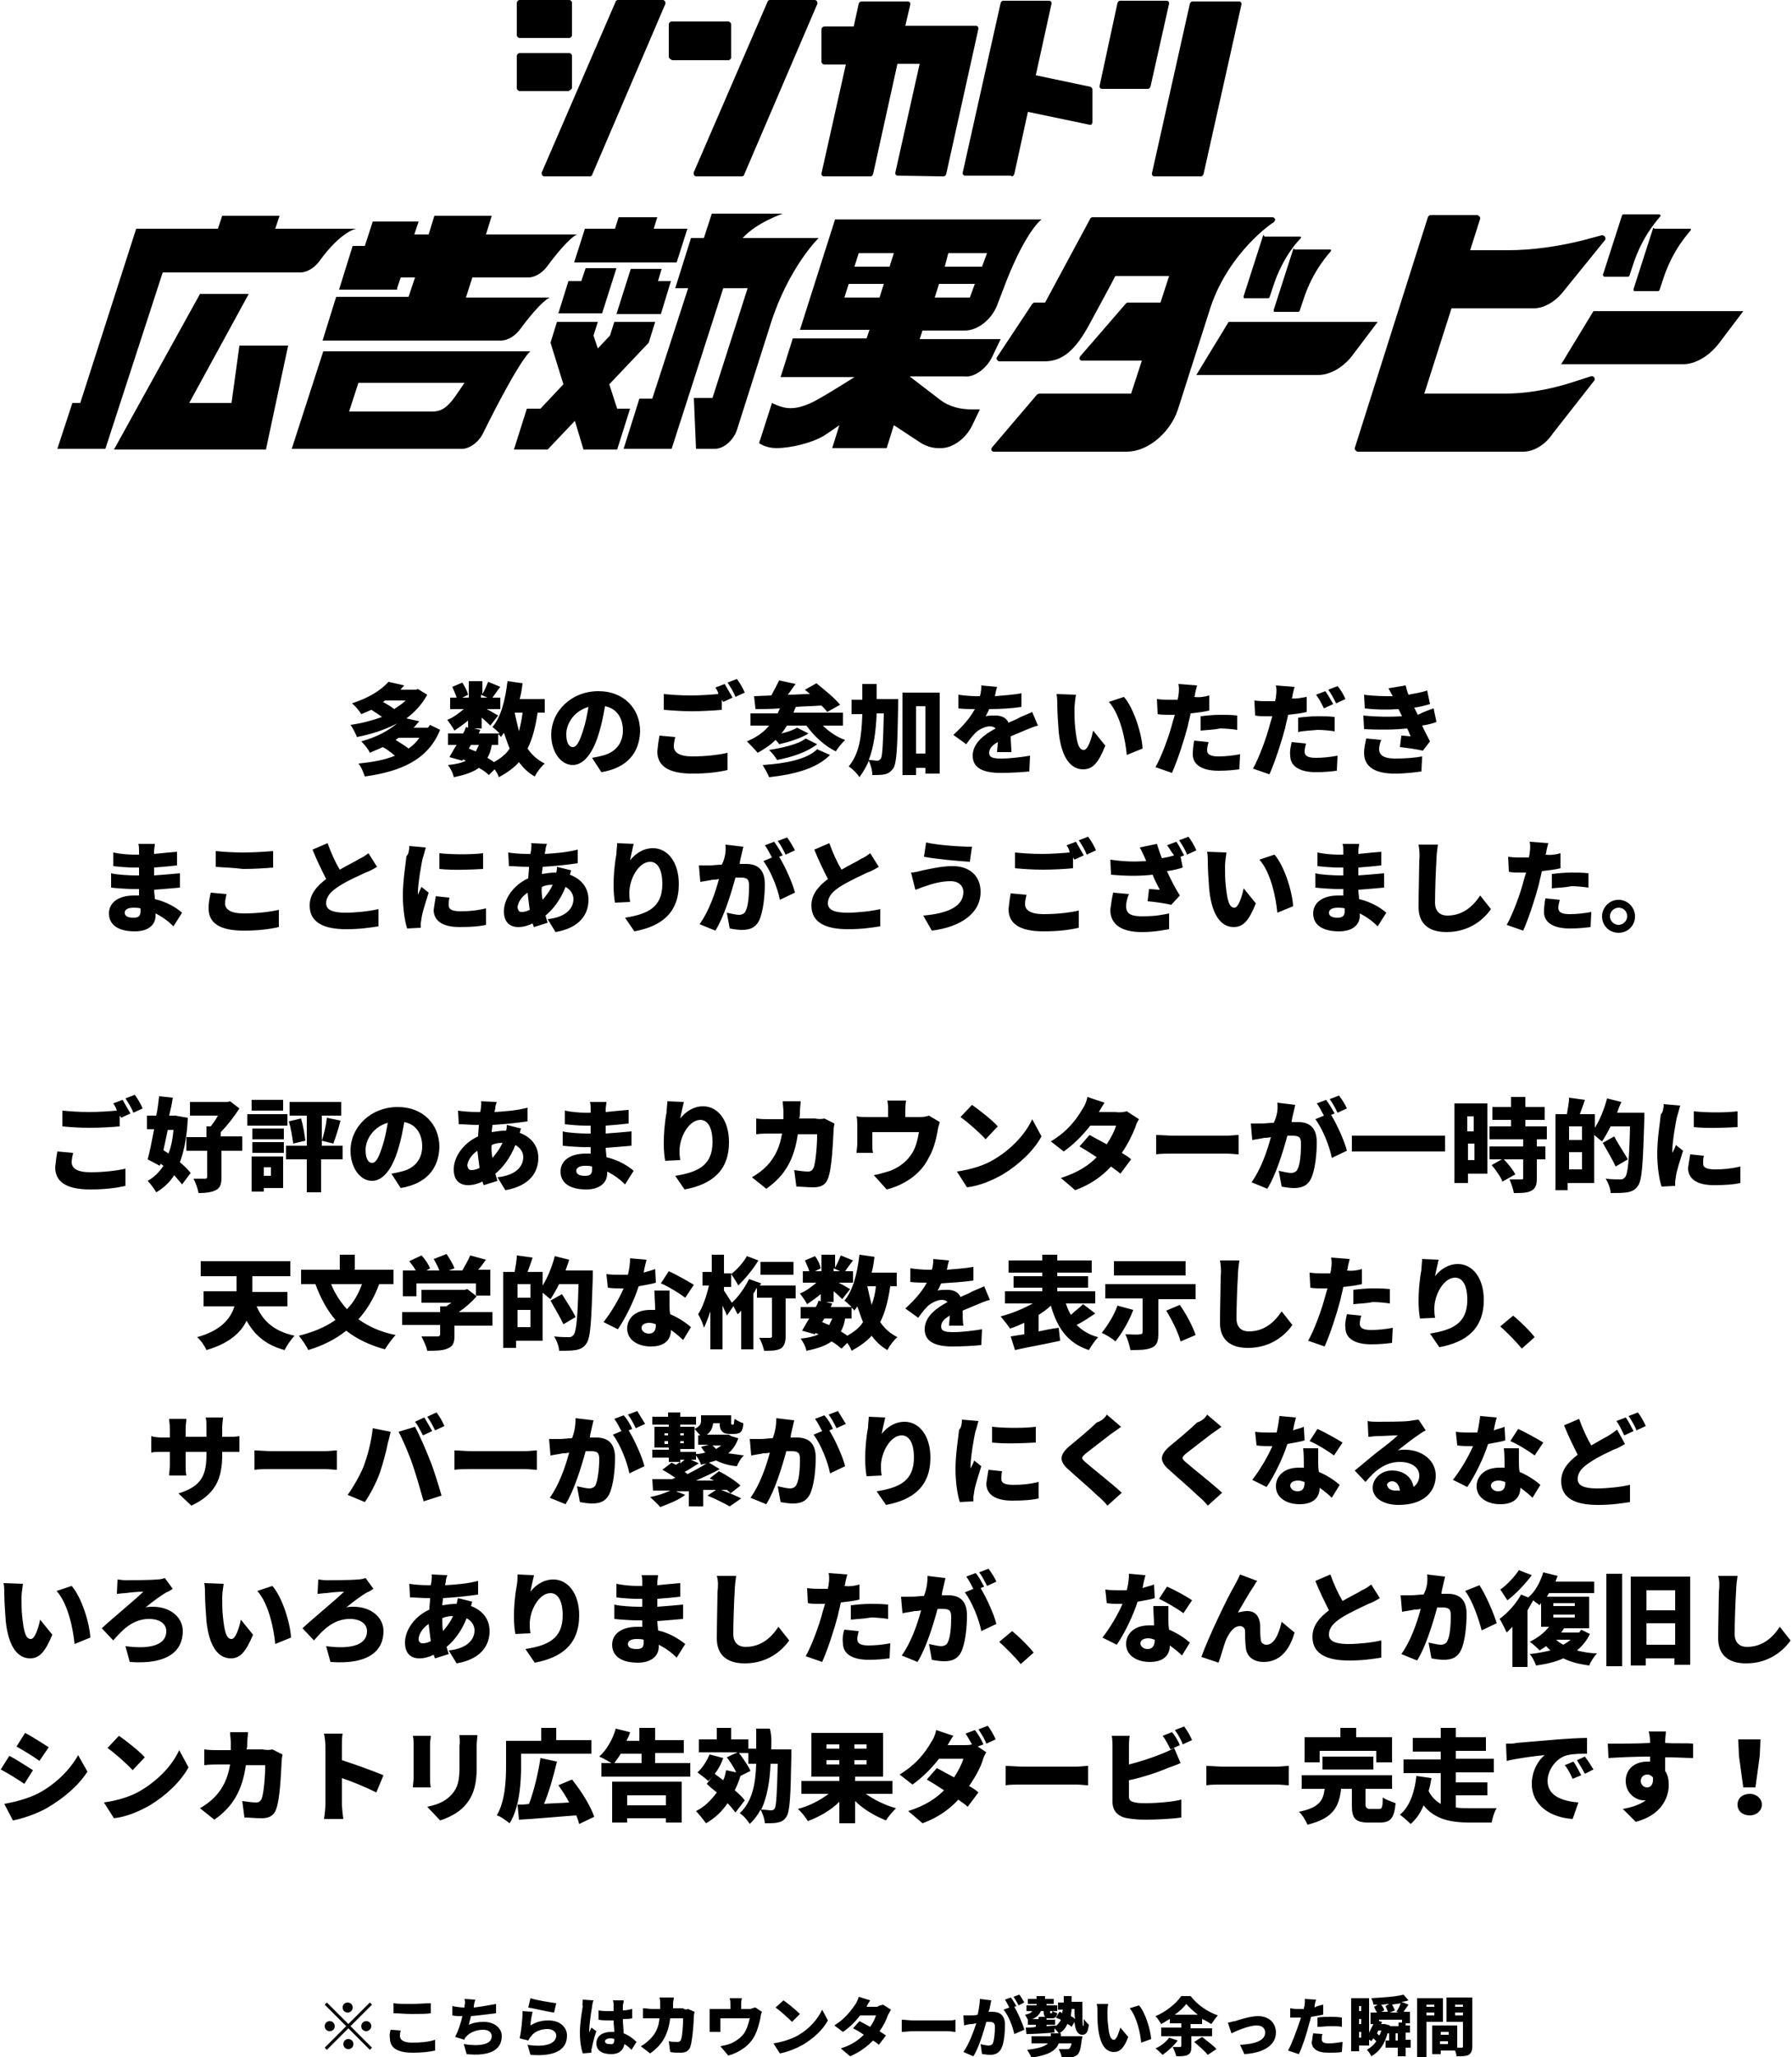 <?xml version="1.0" encoding="utf-8"?>
<!-- Generator: Adobe Illustrator 24.1.2, SVG Export Plug-In . SVG Version: 6.00 Build 0)  -->
<svg version="1.1" id="Layer_1" xmlns="http://www.w3.org/2000/svg" xmlns:xlink="http://www.w3.org/1999/xlink" x="0px" y="0px"
	 viewBox="0 0 250 286.9" style="enable-background:new 0 0 250 286.9;" xml:space="preserve">
<path d="M49.2,280c0,0.4-0.3,0.7-0.7,0.7c-0.4,0-0.7-0.3-0.7-0.7c0-0.4,0.3-0.7,0.7-0.7C48.9,279.3,49.2,279.6,49.2,280z
	 M45.6,279.3l3,3l3-3l0.3,0.3l-3,3l3,3l-0.3,0.3l-3-3l-3,3l-0.3-0.3l3-3l-3-3L45.6,279.3z M46,281.9c0.4,0,0.7,0.3,0.7,0.7
	c0,0.4-0.3,0.7-0.7,0.7c-0.4,0-0.7-0.3-0.7-0.7C45.3,282.2,45.6,281.9,46,281.9z M51.1,283.3c-0.4,0-0.7-0.3-0.7-0.7
	c0-0.4,0.3-0.7,0.7-0.7s0.7,0.3,0.7,0.7C51.8,282.9,51.5,283.3,51.1,283.3z M47.9,285.1c0-0.4,0.3-0.7,0.7-0.7
	c0.4,0,0.7,0.3,0.7,0.7c0,0.4-0.3,0.7-0.7,0.7C48.2,285.8,47.9,285.5,47.9,285.1z M54.9,280.8v-1.4c0.7,0.1,1.5,0.1,2.5,0.1
	c0.9,0,2-0.1,2.7-0.1v1.4c-0.6,0.1-1.8,0.1-2.7,0.1C56.5,280.9,55.7,280.8,54.9,280.8z M54.5,283.1l1.4,0.1
	c-0.1,0.3-0.1,0.6-0.1,0.8c0,0.5,0.5,0.9,1.7,0.9c1.2,0,2.3-0.1,3.2-0.4l0,1.5c-0.9,0.2-1.9,0.3-3.1,0.3c-2.2,0-3.2-0.7-3.2-2
	C54.3,283.9,54.4,283.4,54.5,283.1z M69.2,279.5l0,1.3c-0.9,0.1-2.3,0.3-3.5,0.4c-0.1,0.4-0.2,0.9-0.3,1.2c0.7-0.3,1.3-0.4,2.1-0.4
	c1.4,0,2.5,0.8,2.5,2c0,2.1-2,2.8-4.9,2.5l-0.4-1.4c1.9,0.3,3.9,0.2,3.9-1.1c0-0.5-0.4-0.9-1.2-0.9c-1,0-1.9,0.4-2.4,1
	c-0.1,0.1-0.2,0.2-0.2,0.4l-1.3-0.4c0.4-0.8,0.8-1.9,1-2.9c-0.5,0-1,0-1.4-0.1v-1.3c0.5,0.1,1.2,0.2,1.7,0.2c0-0.1,0-0.2,0-0.2
	c0.1-0.4,0.1-0.7,0-1l1.5,0.1c-0.1,0.4-0.2,0.7-0.2,1l0,0.1C67,279.9,68.1,279.7,69.2,279.5z M73.7,280l0.3-1.3
	c0.9,0.3,2.9,0.6,3.6,0.7l-0.3,1.3C76.4,280.6,74.4,280.1,73.7,280z M74.3,280.6c-0.1,0.4-0.3,1.4-0.3,1.9c0.8-0.5,1.6-0.7,2.5-0.7
	c1.7,0,2.6,1,2.6,2.1c0,1.7-1.2,3-5.1,2.7l-0.4-1.4c2.6,0.4,4-0.2,4-1.3c0-0.5-0.5-0.9-1.2-0.9c-0.9,0-1.8,0.3-2.3,1
	c-0.2,0.2-0.3,0.4-0.4,0.6l-1.2-0.3c0.2-0.9,0.4-2.6,0.4-3.8L74.3,280.6z M81.3,278.9l1.5,0.1c-0.1,0.2-0.2,0.7-0.2,0.9
	c-0.1,0.5-0.4,2.5-0.4,3.4c0,0,0,0.2,0,0.2c0.1-0.3,0.2-0.4,0.3-0.7l0.7,0.5c-0.3,0.8-0.5,1.7-0.6,2.2c0,0.1-0.1,0.3-0.1,0.4
	c0,0.1,0,0.3,0,0.4l-1.2,0.1c-0.2-0.6-0.4-1.6-0.4-2.9c0-1.4,0.3-3,0.4-3.7C81.2,279.6,81.3,279.2,81.3,278.9z M85.7,284.4
	L85.7,284.4c-0.2-0.1-0.4-0.1-0.6-0.1c-0.4,0-0.7,0.2-0.7,0.4c0,0.3,0.3,0.4,0.7,0.4C85.6,285.2,85.7,284.9,85.7,284.4z M88.8,284.8
	l-0.7,1.1c-0.3-0.3-0.6-0.6-1-0.8c-0.1,0.8-0.7,1.4-1.8,1.4c-1.3,0-2.1-0.5-2.1-1.5c0-1,0.8-1.6,2.1-1.6c0.2,0,0.3,0,0.4,0
	c0-0.5-0.1-1-0.1-1.6c-0.2,0-0.3,0-0.5,0c-0.5,0-1.1,0-1.6-0.1l0-1.3c0.5,0.1,1.1,0.1,1.6,0.1c0.2,0,0.3,0,0.5,0c0-0.4,0-0.7,0-0.9
	c0-0.1,0-0.4-0.1-0.6h1.5c0,0.2,0,0.4-0.1,0.6c0,0.2,0,0.5,0,0.8c0.4,0,0.9-0.1,1.3-0.2v1.3c-0.4,0.1-0.8,0.1-1.3,0.1
	c0,0.8,0.1,1.4,0.1,2C87.8,283.9,88.4,284.4,88.8,284.8z M96,280.2l0.9,0.4c0,0.1-0.1,0.4-0.1,0.5c0,1-0.2,3.5-0.5,4.4
	c-0.2,0.5-0.6,0.8-1.3,0.8c-0.6,0-1.1,0-1.5-0.1l-0.2-1.5c0.4,0.1,0.9,0.1,1.2,0.1c0.3,0,0.4-0.1,0.5-0.3c0.2-0.5,0.3-2.1,0.3-3
	h-1.8c-0.3,2.3-1.1,3.7-2.8,4.9l-1.3-1c0.4-0.2,0.9-0.6,1.3-1c0.8-0.8,1.2-1.7,1.3-2.9h-1c-0.3,0-0.9,0-1.3,0v-1.4
	c0.4,0,0.9,0.1,1.3,0.1h1.1c0-0.2,0-0.5,0-0.7c0-0.2,0-0.7-0.1-0.9H94c0,0.2-0.1,0.6-0.1,0.8c0,0.3,0,0.5,0,0.7h1.4
	C95.5,280.3,95.8,280.3,96,280.2z M105.4,280l0.9,0.6c-0.1,0.2-0.2,0.6-0.2,0.8c-0.2,0.9-0.4,1.7-0.8,2.5c-0.7,1.4-2.2,2.4-3.7,2.8
	l-1.1-1.3c0.5-0.1,1-0.2,1.5-0.4c0.6-0.3,1.3-0.7,1.8-1.4c0.4-0.6,0.6-1.3,0.8-2.1h-4.1v1.2c0,0.2,0,0.5,0,0.7h-1.5
	c0-0.3,0-0.6,0-0.9v-1.5c0-0.2,0-0.6,0-0.8c0.3,0,0.6,0,1,0h1.9v-0.6c0-0.3,0-0.5-0.1-0.9h1.7c-0.1,0.4-0.1,0.6-0.1,0.9v0.6h1.3
	C105,280.1,105.2,280,105.4,280z M109.3,279c0.6,0.4,1.8,1.4,2.3,1.9l-1.1,1.1c-0.5-0.5-1.6-1.5-2.3-2L109.3,279z M107.9,285
	c1.3-0.2,2.5-0.6,3.4-1.1c1.6-0.9,2.8-2.3,3.4-3.6l0.8,1.5c-0.7,1.3-2,2.5-3.5,3.4c-0.9,0.5-2.1,1-3.2,1.2L107.9,285z M123.2,279.6
	l1.1,0.7c-0.1,0.2-0.3,0.5-0.4,0.7c-0.2,0.6-0.6,1.5-1.2,2.3c0.3,0.2,0.6,0.4,0.9,0.6l-1,1.3c-0.2-0.2-0.5-0.4-0.8-0.6
	c-0.8,0.8-1.8,1.6-3.2,2.2l-1.3-1.1c1.6-0.5,2.5-1.2,3.2-1.9c-0.5-0.4-1.1-0.7-1.5-0.9l0.9-1c0.4,0.2,1,0.5,1.5,0.8
	c0.4-0.6,0.7-1.2,0.8-1.6H120c-0.7,0.9-1.5,1.7-2.4,2.3l-1.2-0.9c1.6-1,2.4-2.2,2.9-2.9c0.2-0.3,0.4-0.7,0.5-1.1l1.6,0.5
	c-0.2,0.3-0.4,0.6-0.5,0.9h1.5C122.6,279.7,122.9,279.7,123.2,279.6z M125.8,283.4v-1.7c0.4,0,1.1,0.1,1.6,0.1h4.8
	c0.4,0,0.8,0,1.1-0.1v1.7c-0.2,0-0.7-0.1-1.1-0.1h-4.8C126.9,283.3,126.2,283.4,125.8,283.4z M142.9,279.3l-0.8,0.4
	c-0.2-0.4-0.5-0.9-0.7-1.2l0.8-0.3C142.4,278.4,142.7,279,142.9,279.3z M136.7,278.8l1.6,0.2c-0.1,0.3-0.1,0.6-0.2,0.9
	c0,0.2-0.1,0.5-0.2,0.7c0.2,0,0.4,0,0.6,0c1,0,1.7,0.5,1.7,1.8c0,1-0.1,2.5-0.5,3.3c-0.3,0.6-0.8,0.9-1.6,0.9
	c-0.3,0-0.8-0.1-1.1-0.1l-0.2-1.4c0.3,0.1,0.9,0.2,1.1,0.2c0.3,0,0.5-0.1,0.6-0.3c0.2-0.4,0.3-1.5,0.3-2.3c0-0.6-0.3-0.7-0.8-0.7
	c-0.1,0-0.3,0-0.4,0c-0.4,1.4-1,3.5-1.8,4.8l-1.4-0.6c0.8-1.1,1.4-2.8,1.8-4c-0.2,0-0.4,0.1-0.6,0.1c-0.3,0-0.8,0.1-1.1,0.2
	l-0.1-1.4c0.3,0,0.7,0,1,0c0.3,0,0.6,0,1-0.1C136.6,280,136.7,279.3,136.7,278.8z M141.8,279.8l-0.3,0.1c0.5,0.8,1.2,2.4,1.4,3.2
	l-1.4,0.6c-0.2-1-0.8-2.6-1.5-3.4l0.8-0.3c-0.2-0.4-0.4-0.8-0.6-1.1l0.8-0.3C141.3,278.9,141.6,279.5,141.8,279.8z M149.9,280.2
	h-0.4c0,0.3-0.1,0.7-0.1,1c0.2,0.1,0.5,0.3,0.6,0.4C149.9,281.2,149.9,280.7,149.9,280.2z M144,281.6h0.9v-0.3h0.9
	c-0.1-0.1-0.2-0.3-0.2-0.7v-0.1h-0.4C145,281,144.6,281.4,144,281.6z M149.5,279.2h1.5c0,1.8,0,3.4,0.1,3.4c0.1,0,0.1-0.4,0.1-1
	c0.2,0.3,0.5,0.6,0.7,0.8c-0.1,0.9-0.3,1.4-0.9,1.4c-0.7,0-1-0.7-1.1-1.8l-0.4,0.7c-0.1-0.1-0.3-0.3-0.6-0.4c-0.2,0.5-0.6,1-1.1,1.3
	h0.2c0,0.1,0,0.3,0,0.4h3c0,0,0,0.3-0.1,0.5c-0.1,1.2-0.3,1.8-0.6,2.1c-0.3,0.2-0.5,0.3-0.9,0.4c-0.3,0-0.8,0-1.3,0
	c0-0.4-0.2-0.8-0.4-1.2c0.4,0,0.9,0,1.1,0c0.2,0,0.3,0,0.4-0.1c0.1-0.1,0.2-0.3,0.3-0.7h-1.8c-0.4,1-1.3,1.6-3.8,2
	c-0.1-0.3-0.4-0.8-0.6-1.1c1.7-0.2,2.5-0.5,2.9-0.9h-2.3v-1h2.7c0-0.1,0-0.3,0-0.4h1.1c-0.1-0.2-0.4-0.5-0.6-0.7l0,0.6
	c-1.4,0.1-2.8,0.2-3.9,0.2l-0.1-0.9c0.4,0,0.9,0,1.4-0.1v-0.3h-1.1v-0.7h0c-0.1-0.2-0.3-0.5-0.4-0.7c0.5-0.1,0.8-0.2,1-0.5h-0.8
	v-0.8h1.4v-0.2h-1.2v-0.7h1.2v-0.4h1.2v0.4h1.2v0.7H146v0.2h1.5v0.8h-1v0.1c0,0.2,0,0.2,0.1,0.2h0.1c0.1,0,0.1-0.1,0.1-0.3
	c0.2,0.1,0.5,0.2,0.7,0.3c-0.1,0.5-0.3,0.7-0.7,0.7h-0.4c-0.2,0-0.3,0-0.4,0v0.2h1.2v0.7H146v0.2l1.3-0.1v0.1
	c0.3-0.3,0.6-0.6,0.7-0.9c-0.2-0.1-0.5-0.2-0.7-0.3l0.5-0.8c0.1,0,0.3,0.1,0.4,0.2c0-0.2,0-0.3,0.1-0.5h-0.7v-1h0.8
	c0-0.3,0-0.6,0-0.9h1.1C149.5,278.6,149.5,278.9,149.5,279.2z M154.6,279.5c-0.1,0.4-0.1,1-0.1,1.2c0,0.6,0,1.2,0.1,1.8
	c0.1,1.2,0.3,2,0.8,2c0.4,0,0.7-1.1,0.9-1.7l1.1,1.3c-0.6,1.6-1.2,2.1-2,2.1c-1.1,0-1.9-0.9-2.2-3.3c-0.1-0.8-0.1-1.9-0.1-2.4
	c0-0.3,0-0.6-0.1-1L154.6,279.5z M158.9,279.7c0.9,1,1.6,3.4,1.7,4.7l-1.4,0.5c-0.1-1.3-0.6-3.6-1.6-4.8L158.9,279.7z M163.1,284.2
	l1.2,0.4c-0.5,0.7-1.4,1.5-2.1,2c-0.2-0.2-0.7-0.7-1-0.9C161.9,285.4,162.7,284.8,163.1,284.2z M163.9,281h3.2
	c-0.6-0.5-1.2-1-1.6-1.5C165.1,280,164.6,280.5,163.9,281z M169.2,284h-3v1.5c0,0.6-0.1,0.9-0.5,1.1c-0.4,0.2-0.9,0.2-1.6,0.2
	c-0.1-0.4-0.3-0.9-0.5-1.3c0.4,0,0.9,0,1,0c0.1,0,0.2,0,0.2-0.2V284H162v-1.2h2.8v-0.6h-1.6v-0.6c-0.4,0.2-0.8,0.5-1.2,0.7
	c-0.2-0.3-0.5-0.8-0.8-1.1c1.5-0.6,2.9-1.8,3.6-2.8h1.3c1,1.3,2.4,2.2,3.8,2.7c-0.3,0.3-0.6,0.8-0.9,1.2c-0.4-0.2-0.8-0.5-1.3-0.7
	v0.7h-1.6v0.6h3V284z M166.6,284.8l1.1-0.7c0.6,0.5,1.6,1.2,2,1.7l-1.2,0.8C168.1,286.1,167.3,285.4,166.6,284.8z M171.3,282.1
	c0.3,0,0.7-0.2,1-0.2c0.6-0.2,2.1-0.7,3.2-0.7c1.5,0,2.5,0.9,2.5,2.3c0,1.5-1.3,2.8-4.4,3l-0.6-1.3c2.1-0.1,3.5-0.6,3.5-1.7
	c0-0.6-0.4-1-1.2-1c-1,0-2.7,0.7-3.5,1.1L171.3,282.1z M183.8,282.7v-1.3c0.5-0.1,1.2-0.1,1.8-0.1c0.5,0,1,0,1.6,0.1l0,1.3
	c-0.4-0.1-1-0.1-1.5-0.1C184.9,282.6,184.4,282.7,183.8,282.7z M184.6,279.6v1.4c-0.5,0.1-1.1,0.2-1.7,0.3c-0.1,0.4-0.2,0.8-0.3,1.1
	c-0.3,1.2-0.9,3.1-1.4,4.1l-1.5-0.5c0.5-0.9,1.2-2.8,1.6-4c0.1-0.2,0.1-0.4,0.2-0.6c-0.2,0-0.3,0-0.4,0c-0.5,0-0.8,0-1.1,0l0-1.3
	c0.5,0.1,0.8,0.1,1.2,0.1c0.2,0,0.5,0,0.7,0c0-0.1,0-0.3,0.1-0.4c0-0.4,0.1-0.8,0-1l1.6,0.1c-0.1,0.3-0.2,0.7-0.2,0.9l0,0.2
	C183.7,279.8,184.1,279.7,184.6,279.6z M183.2,283.6l1.3,0.1c-0.1,0.2-0.1,0.5-0.1,0.7c0,0.4,0.2,0.6,1,0.6c0.6,0,1.2-0.1,1.9-0.2
	l-0.1,1.4c-0.5,0.1-1.1,0.1-1.9,0.1c-1.6,0-2.3-0.6-2.3-1.5C183.1,284.5,183.1,284,183.2,283.6z M194.7,284.6h0.3v-1h-0.3V284.6z
	 M193.2,282.3l0.7,0.2l0,0.1h1.2v-0.5h0.5v-0.4h-3.2v0.2l0.4,0.1c0,0.1-0.1,0.2-0.1,0.3h0.4L193.2,282.3z M192.7,283.2h-0.4
	c-0.1,0.1-0.1,0.3-0.2,0.4c0.1,0.1,0.2,0.2,0.3,0.3C192.6,283.7,192.6,283.5,192.7,283.2z M193.3,279.8l0.5-0.3
	c-0.4,0-0.7,0.1-1.1,0.1c0.2,0.3,0.4,0.6,0.4,0.8l-0.4,0.2h0.9C193.6,280.4,193.4,280.1,193.3,279.8z M195.1,280.7l-0.3-0.1
	c0.2-0.3,0.5-0.8,0.6-1.2c-0.4,0.1-0.8,0.1-1.2,0.2c0.2,0.3,0.3,0.6,0.4,0.8l-0.7,0.3H195.1z M189.6,284.2h0.3v-0.8h-0.3V284.2z
	 M189.6,281.6v0.7h0.3v-0.7H189.6z M189.9,279.8h-0.3v0.7h0.3V279.8z M196.8,284.6v1h-0.7v1.2H195v-1.2h-1.7v-1h0.5v-1h-0.2v-0.1
	c-0.4,1.6-1.2,2.7-2.3,3.3c-0.1-0.3-0.4-0.7-0.6-0.9c0.5-0.3,1-0.7,1.3-1.2c-0.1-0.1-0.2-0.2-0.4-0.4c-0.1,0.1-0.2,0.3-0.3,0.4
	c-0.1-0.1-0.2-0.2-0.3-0.2v0.8h-1.4v0.8h-1.1v-7.4h2.5v4.8c0.2-0.4,0.4-0.8,0.6-1.2h-0.4v-1.6h0.9c-0.1-0.2-0.3-0.5-0.4-0.8l0.5-0.3
	c-0.2,0-0.4,0-0.6,0c0-0.3-0.2-0.7-0.3-0.9c1.6-0.1,3.4-0.2,4.5-0.5l0.7,0.8c-0.3,0.1-0.7,0.2-1,0.2l1,0.4c-0.2,0.3-0.5,0.7-0.7,1
	h0.9v1.6h-0.6v0.3h0.6v1h-0.6v1H196.8z M200.1,279.6H199v0.3h1.1V279.6z M199,281.1h1.1v-0.4H199V281.1z M201.3,282H199v4.9h-1.3
	v-8.2h3.6V282z M203,281.1h1.1v-0.4H203V281.1z M204.1,279.6H203v0.3h1.1V279.6z M200.9,285.1h1.1v-0.4h-1.1V285.1z M202.1,283.4
	h-1.1v0.4h1.1V283.4z M205.4,278.6v6.7c0,0.7-0.1,1-0.5,1.3c-0.4,0.2-0.9,0.2-1.7,0.2c0-0.2-0.1-0.5-0.2-0.8h-2v0.5h-1.2v-4h3.5v3.1
	c0.3,0,0.5,0,0.6,0c0.2,0,0.2-0.1,0.2-0.2V282h-2.3v-3.4H205.4z"/>
<path d="M58.5,102.9h-2.9c-0.1,0.1-0.3,0.2-0.4,0.3c0.6,0.4,1.3,0.8,1.8,1.2C57.6,104,58.1,103.5,58.5,102.9z M56.6,97.7h-2.9
	c-0.1,0.1-0.2,0.2-0.3,0.2c0.6,0.3,1.2,0.7,1.6,1C55.6,98.5,56.2,98.1,56.6,97.7z M60,101.1l1.4,0.7c-1.7,4.2-5.5,5.8-10.5,6.5
	c-0.2-0.5-0.5-1.4-0.9-1.8c1.9-0.2,3.7-0.5,5.1-1.1c-0.5-0.4-1.1-0.9-1.7-1.2c-0.6,0.3-1.2,0.5-1.8,0.8c-0.2-0.5-0.8-1.2-1.2-1.6
	c2.2-0.6,3.8-1.5,5-2.5c-1.7,0.9-3.6,1.5-5.6,1.9c-0.2-0.5-0.6-1.3-0.9-1.7c1.5-0.2,3-0.6,4.4-1.1c-0.4-0.3-1-0.7-1.5-1
	c-0.4,0.2-0.9,0.4-1.4,0.6c-0.3-0.5-0.9-1.2-1.3-1.5c2.5-0.8,4.1-1.9,5.1-3l2.2,0.5c-0.2,0.2-0.4,0.4-0.5,0.6H58l0.3-0.1l1.3,0.8
	c-0.7,1.3-1.7,2.4-2.9,3.3l1.8,0.4c-0.3,0.3-0.5,0.6-0.8,0.9h2L60,101.1z M69.6,103.9h-1c-0.1,0.7-0.3,1.3-0.6,1.8
	c0.3,0.2,0.7,0.4,0.9,0.6c0.9-0.5,1.7-1.1,2.2-1.9c-0.3-0.7-0.5-1.4-0.8-2.2c-0.1,0.2-0.3,0.4-0.4,0.6c-0.1-0.1-0.2-0.3-0.4-0.4
	V103.9z M65.7,103.9l-0.3,0.5c0.3,0.1,0.6,0.3,1,0.4c0.1-0.3,0.3-0.6,0.4-0.9H65.7z M72.9,99.4h-1.1c0.2,0.9,0.4,1.8,0.6,2.6
	C72.6,101.2,72.8,100.3,72.9,99.4z M67.1,96.9v0.4h0.9L67.1,96.9z M75.8,99.4H75c-0.3,2-0.7,3.6-1.4,5c0.6,0.9,1.4,1.6,2.4,2.1
	c-0.5,0.4-1.1,1.2-1.4,1.8c-0.9-0.5-1.6-1.2-2.2-2c-0.7,0.8-1.7,1.5-2.8,2.1c-0.1-0.3-0.3-0.7-0.6-1.1l-0.8,0.8
	c-0.3-0.3-0.8-0.7-1.4-1c-0.8,0.6-2,1-3.5,1.3c-0.1-0.6-0.5-1.3-0.8-1.7c1.1-0.1,1.9-0.3,2.5-0.6c-0.2-0.1-0.3-0.1-0.4-0.2l-0.1,0.2
	l-1.8-0.5c0.3-0.5,0.6-1.1,1-1.7h-1.2v-1.6h2.1c0.2-0.3,0.3-0.6,0.4-0.9l0.3,0.1v-1c-0.6,0.5-1.3,1-1.9,1.4c-0.2-0.4-0.7-1.1-1-1.5
	c0.8-0.3,1.6-0.9,2.3-1.5h-1.9v-1.6h0.9c-0.1-0.4-0.4-1-0.6-1.5l1.4-0.6c0.3,0.5,0.7,1.2,0.8,1.7l-0.8,0.4h0.9V95h1.9v1.8
	c0.3-0.5,0.6-1.2,0.8-1.7l1.7,0.7c-0.4,0.5-0.8,1.1-1.1,1.5h1.1v1.6h-1.9c0.6,0.3,1.4,0.8,1.6,0.9l-1.1,1.4
	c-0.3-0.3-0.7-0.7-1.2-1.1v1.5h-1.1l0.9,0.2l-0.2,0.5h2.9c-0.3-0.3-0.7-0.7-1-0.9c1.2-1.4,1.8-3.8,2.1-6.4l2.1,0.3
	c-0.1,0.8-0.2,1.5-0.4,2.2h3.5V99.4z M81.4,101.7c0.3-0.9,0.5-2,0.7-3.1c-2.1,0.6-3.1,2.4-3.1,3.8c0,1.2,0.4,1.8,0.9,1.8
	C80.5,104.2,80.9,103.3,81.4,101.7z M83.9,107.7l-1.3-2c0.6-0.1,1-0.2,1.4-0.3c1.8-0.4,2.9-1.7,2.9-3.5c0-1.8-0.9-3.1-2.5-3.4
	c-0.2,1.1-0.4,2.3-0.8,3.6c-0.8,2.8-2.1,4.6-3.7,4.6c-1.7,0-3-1.9-3-4.2c0-3.3,2.8-6.1,6.6-6.1c3.5,0,5.8,2.4,5.8,5.6
	C89.2,105,87.5,107.1,83.9,107.7z M92,102.6l2.2,0.2c-0.1,0.5-0.2,0.9-0.2,1.3c0,0.8,0.7,1.4,2.6,1.4c1.8,0,3.6-0.2,4.9-0.5l0,2.4
	c-1.3,0.3-2.9,0.5-4.9,0.5c-3.4,0-4.9-1.1-4.9-3.1C91.8,103.8,91.9,103.1,92,102.6z M99.8,95.9l1.3-0.5c0.3,0.5,0.8,1.4,1.1,1.9
	l-1.3,0.6l-0.2-0.3V99c-1,0.1-2.8,0.2-4.2,0.2c-1.5,0-2.7-0.1-3.9-0.2v-2.2c1,0.1,2.3,0.2,3.8,0.2c1.2,0,2.7-0.1,3.8-0.2
	C100.2,96.5,100,96.2,99.8,95.9z M101.5,95.2l1.3-0.5c0.4,0.5,0.9,1.4,1.1,1.9l-1.3,0.6C102.4,96.6,101.9,95.8,101.5,95.2z
	 M114,104.5l1.8,0.8c-1.9,1.9-4.9,2.7-8.5,3.1c-0.2-0.5-0.6-1.2-0.9-1.7C109.6,106.5,112.6,105.9,114,104.5z M112.4,103l1.6,0.8
	c-1.4,1.1-3.5,1.8-5.6,2.2c-0.2-0.4-0.7-1-1.1-1.4C109.2,104.3,111.4,103.8,112.4,103z M117.6,101.2h-2.8c0.8,0.8,1.9,1.6,3.1,2
	c-0.4,0.4-1,1.1-1.3,1.6c-1.6-0.8-3-2.1-4.1-3.6h-2.7c-0.3,0.4-0.5,0.8-0.8,1.1c0.9-0.2,1.7-0.5,2.2-0.8l1.6,0.8
	c-1.1,0.7-2.8,1.2-4.1,1.5c-0.1-0.2-0.3-0.4-0.5-0.6c-0.7,0.7-1.6,1.3-2.5,1.8c-0.3-0.4-1.1-1.2-1.5-1.6c1.2-0.5,2.3-1.2,3.1-2.2
	h-2.6v-1.7h3.8c0.1-0.2,0.2-0.5,0.3-0.7c-1.3,0.1-2.4,0.1-3.4,0.1l-0.2-1.8l2.4-0.1c0.4-0.7,0.8-1.5,1.1-2.1l2.3,0.5
	c-0.4,0.5-0.7,1-1.1,1.5c1,0,2.1-0.1,3.1-0.1c-0.2-0.2-0.5-0.4-0.7-0.6l1.6-0.9c1.1,0.9,2.6,2.1,3.3,3l-1.8,1
	c-0.2-0.3-0.5-0.6-0.8-0.9c-1.2,0.1-2.4,0.1-3.6,0.2c-0.1,0.3-0.2,0.5-0.3,0.8h6.9V101.2z M123.3,99.5h-1c-0.1,2.5-0.4,4.7-1.1,6.5
	c0.5,0,0.9,0.1,1.2,0.1c0.2,0,0.3-0.1,0.5-0.3C123.1,105.4,123.2,103.8,123.3,99.5z M122.3,97.5h3c0,0,0,0.6,0,0.9
	c-0.1,5.9-0.2,8.1-0.7,8.8c-0.4,0.5-0.7,0.7-1.2,0.8c-0.4,0.1-1.1,0.1-1.7,0.1c0-0.6-0.2-1.4-0.5-2c-0.3,0.8-0.8,1.6-1.3,2.3
	c-0.3-0.5-1-1.2-1.5-1.5c1.5-1.8,1.8-4.2,1.9-7.3h-1.5v-2h1.5v-2.2h2C122.3,96,122.3,96.8,122.3,97.5z M127.8,105.1h1.3v-6.6h-1.3
	V105.1z M125.8,96.6h5.3v11.3h-2v-0.8h-1.3v1h-1.9V96.6z M141.1,104.9h-2c0-0.3,0.1-0.9,0.1-1.4c-0.9,0.5-1.2,1-1.2,1.5
	c0,0.6,0.4,0.8,1.7,0.8c1.2,0,2.8-0.2,4-0.4l-0.1,2.2c-0.9,0.1-2.6,0.2-4,0.2c-2.3,0-3.9-0.6-3.9-2.4c0-1.8,1.7-3,3.2-3.8
	c-0.2-0.2-0.5-0.3-0.8-0.3c-0.7,0-1.6,0.5-2,0.9c-0.4,0.4-0.8,0.9-1.3,1.6l-1.8-1.3c1.3-1.2,2.3-2.3,3-3.6c-0.6,0-1.6,0-2.3-0.1
	v-1.9c0.7,0.1,1.8,0.2,2.5,0.2h0.5c0.2-0.6,0.2-1.2,0.2-1.5l2.2,0.2c-0.1,0.3-0.2,0.7-0.3,1.3c1.2-0.1,2.6-0.2,3.7-0.4l0,1.9
	c-1.3,0.2-3,0.3-4.5,0.3c-0.2,0.4-0.3,0.7-0.5,1c0.3-0.1,1-0.1,1.4-0.1c0.8,0,1.5,0.3,1.8,1c0.6-0.3,1-0.4,1.5-0.7
	c0.6-0.3,1.2-0.5,1.8-0.8l0.8,1.9c-0.5,0.1-1.4,0.5-1.9,0.7c-0.5,0.2-1.2,0.5-1.9,0.8C141,103.4,141.1,104.3,141.1,104.9z
	 M150.1,96.9c-0.1,0.6-0.2,1.5-0.2,1.9c0,0.9,0,1.8,0.1,2.7c0.2,1.8,0.4,3.1,1.2,3.1c0.6,0,1.1-1.7,1.3-2.7l1.7,2.1
	c-1,2.5-1.8,3.3-3.1,3.3c-1.6,0-3-1.4-3.4-5.2c-0.1-1.3-0.2-2.9-0.2-3.8c0-0.4,0-1-0.1-1.5L150.1,96.9z M156.8,97.2
	c1.4,1.6,2.5,5.2,2.6,7.2l-2.2,0.9c-0.2-2.1-0.9-5.6-2.5-7.4L156.8,97.2z M167.5,101.9v-2c0.8-0.1,1.8-0.2,2.7-0.2
	c0.8,0,1.6,0,2.4,0.1l0,2c-0.7-0.1-1.6-0.2-2.4-0.2C169.3,101.8,168.4,101.8,167.5,101.9z M168.7,97v2.1c-0.8,0.2-1.7,0.3-2.6,0.4
	c-0.1,0.6-0.3,1.2-0.4,1.8c-0.5,1.9-1.4,4.7-2.2,6.5l-2.3-0.8c0.8-1.4,1.9-4.3,2.4-6.3c0.1-0.3,0.2-0.7,0.3-1c-0.2,0-0.5,0-0.7,0
	c-0.7,0-1.2,0-1.7-0.1l-0.1-2.1c0.8,0.1,1.2,0.1,1.8,0.1c0.4,0,0.7,0,1.1,0c0-0.2,0.1-0.4,0.1-0.6c0.1-0.6,0.1-1.2,0-1.6l2.6,0.2
	c-0.1,0.4-0.3,1.1-0.3,1.4l-0.1,0.2C167.3,97.3,168,97.2,168.7,97z M166.6,103.3l2,0.2c-0.1,0.4-0.2,0.8-0.2,1.1
	c0,0.6,0.4,0.9,1.6,0.9c0.9,0,1.9-0.1,3-0.3l-0.1,2.1c-0.8,0.1-1.7,0.2-2.9,0.2c-2.4,0-3.6-0.9-3.6-2.3
	C166.4,104.6,166.5,103.8,166.6,103.3z M187.7,97.5l-1.3,0.6c-0.3-0.6-0.7-1.4-1.1-1.9l1.3-0.5C187,96.1,187.5,97,187.7,97.5z
	 M186,98.2l-1.3,0.6c-0.3-0.6-0.7-1.4-1.1-1.9l1.3-0.5C185.2,96.8,185.7,97.7,186,98.2z M181.1,102.1v-2c0.8-0.1,1.8-0.2,2.7-0.2
	c0.8,0,1.6,0,2.4,0.1l0,2c-0.7-0.1-1.6-0.2-2.4-0.2C182.9,101.9,182,101.9,181.1,102.1z M182.3,97.2v2.1c-0.8,0.2-1.7,0.3-2.6,0.4
	c-0.1,0.6-0.3,1.2-0.4,1.8c-0.5,1.9-1.4,4.7-2.2,6.5l-2.3-0.8c0.8-1.4,1.9-4.3,2.4-6.3c0.1-0.3,0.2-0.7,0.3-1c-0.2,0-0.5,0-0.7,0
	c-0.7,0-1.2,0-1.7-0.1l-0.1-2.1c0.8,0.1,1.2,0.1,1.8,0.1c0.4,0,0.7,0,1.1,0c0-0.2,0.1-0.4,0.1-0.6c0.1-0.6,0.1-1.2,0-1.6l2.6,0.2
	c-0.1,0.4-0.3,1.1-0.3,1.4l-0.1,0.2C180.9,97.5,181.6,97.3,182.3,97.2z M180.2,103.5l2,0.2c-0.1,0.4-0.2,0.8-0.2,1.1
	c0,0.6,0.4,0.9,1.6,0.9c0.9,0,1.9-0.1,3-0.3l-0.1,2.1c-0.8,0.1-1.7,0.2-2.9,0.2c-2.4,0-3.6-0.9-3.6-2.3
	C179.9,104.7,180.1,104,180.2,103.5z M190.6,103l2.1,0.2c-0.2,0.4-0.3,1-0.3,1.3c0,0.7,0.5,1.3,2.2,1.3c1.4,0,2.8-0.1,3.8-0.3
	l-0.1,2.1c-0.7,0.1-2.2,0.3-3.7,0.3c-2.7,0-4.3-0.9-4.3-2.9C190.3,104.3,190.5,103.5,190.6,103z M200,98.8l0.4,1.9
	c-0.5,0.2-1.3,0.4-2,0.5c0.3,0.7,0.7,1.4,1.1,2.2l-1,1.3c-0.8-0.2-2.3-0.4-3.2-0.5l0.2-1.6c0.5,0,1,0.1,1.3,0.1
	c-0.2-0.4-0.3-0.8-0.5-1.1c-1.7,0.2-4,0.2-6,0.1l-0.1-1.9c2,0.2,3.8,0.2,5.4,0.1l-0.1-0.2l-0.4-0.8c-1.3,0.1-3.1,0.1-4.7-0.1
	l-0.1-1.9c1.5,0.2,2.8,0.2,4,0.2c-0.2-0.4-0.4-0.7-0.6-1.1l2.4-0.4c0.1,0.4,0.2,0.8,0.4,1.3c0.9-0.2,1.8-0.3,2.6-0.6l0.4,1.9
	c-0.7,0.2-1.4,0.4-2.2,0.5c0.1,0.2,0.2,0.4,0.3,0.6l0.2,0.4C198.6,99.3,199.4,99,200,98.8z M19.6,127.1c0-0.1,0-0.2,0-0.4
	c-0.3-0.1-0.7-0.1-1-0.1c-0.8,0-1.2,0.3-1.2,0.7c0,0.5,0.5,0.7,1.2,0.7S19.6,127.8,19.6,127.1z M25.4,127.3l-1.2,1.9
	c-0.7-0.7-1.5-1.3-2.5-1.8v0.3c0,1.3-1,2.2-2.9,2.2c-2.3,0-3.6-0.9-3.6-2.5c0-1.5,1.3-2.5,3.5-2.5c0.2,0,0.4,0,0.7,0l0-0.9h-0.7
	c-0.7,0-2.4-0.1-3.2-0.2l0-2c0.7,0.2,2.6,0.3,3.3,0.3h0.6l0-1.1h-0.7c-0.8,0-2.1-0.1-2.9-0.2l0-1.9c0.9,0.2,2.1,0.3,2.9,0.3h0.7
	v-0.5c0-0.3,0-0.7-0.1-1h2.3c0,0.3-0.1,0.7-0.1,1l0,0.4c1-0.1,2-0.2,3.2-0.3l0,1.9c-0.8,0.1-1.9,0.2-3.2,0.3l0,1.1
	c1.4-0.1,2.5-0.2,3.6-0.3l0,2c-1.2,0.1-2.2,0.2-3.6,0.3c0,0.4,0.1,0.9,0.1,1.3C23.3,125.8,24.6,126.6,25.4,127.3z M30.1,120.9v-2.2
	c1,0.1,2.3,0.2,3.8,0.2c1.4,0,3.1-0.1,4.2-0.2v2.3c-1,0.1-2.8,0.2-4.2,0.2C32.4,121,31.2,121,30.1,120.9z M29.4,124.5l2.2,0.2
	c-0.1,0.5-0.2,0.9-0.2,1.3c0,0.8,0.7,1.4,2.6,1.4c1.8,0,3.6-0.2,4.9-0.5l0,2.4c-1.3,0.3-2.9,0.5-4.9,0.5c-3.4,0-4.9-1.1-4.9-3.1
	C29.1,125.7,29.3,125,29.4,124.5z M51.4,119l1.2,1.9c-0.5,0.3-1,0.6-1.6,0.8c-0.8,0.4-2.5,1.1-3.7,1.9c-1.1,0.7-1.8,1.4-1.8,2.4
	c0,0.9,0.9,1.3,2.7,1.3c1.4,0,3.3-0.2,4.6-0.5l0,2.4c-1.3,0.2-2.6,0.4-4.5,0.4c-2.9,0-5.1-0.8-5.1-3.3c0-1.6,1-2.7,2.3-3.7
	c-0.6-1.2-1.3-2.6-1.9-4.1l2.1-0.9c0.5,1.4,1.1,2.7,1.7,3.7c1-0.6,2.1-1.1,2.7-1.5C50.6,119.6,51,119.3,51.4,119z M61.3,119
	c1.8,0.2,4.5,0.2,6.1,0v2.2c-1.8,0.1-4.2,0.2-6.1,0L61.3,119z M60.8,125l1.9,0.2c-0.1,0.4-0.1,0.7-0.1,1.1c0,0.6,0.6,0.8,1.7,0.8
	c1.2,0,2.2-0.1,3.5-0.4l0,2.3c-0.9,0.2-2,0.3-3.7,0.3c-2.4,0-3.6-0.9-3.6-2.4C60.6,126.2,60.7,125.6,60.8,125z M57.1,118l2.3,0.2
	c-0.1,0.3-0.3,1.2-0.4,1.4c-0.2,0.7-0.7,3.7-0.7,4.9c0,0,0,0.3,0,0.3c0.2-0.4,0.3-0.7,0.5-1.1l1,0.8c-0.4,1.3-0.9,2.8-1,3.6
	c0,0.2-0.1,0.5-0.1,0.7c0,0.2,0,0.4,0,0.6l-1.9,0.1c-0.3-0.9-0.6-2.7-0.6-4.6c0-2.1,0.4-4.4,0.5-5.5C57,119.2,57.1,118.5,57.1,118z
	 M75.7,125.5c0.5-0.6,1-1.2,1.4-2.1c-0.6,0-1.1,0.1-1.5,0.3C75.5,124.3,75.6,124.9,75.7,125.5z M72.8,127.2c0.3,0,0.7-0.1,1.1-0.3
	c-0.1-0.7-0.2-1.6-0.3-2.4c-0.9,0.6-1.4,1.5-1.4,2.1C72.3,127,72.4,127.2,72.8,127.2z M77.7,120.9l2,0.5c-0.1,0.1-0.1,0.4-0.2,0.6
	c1.6,0.6,2.6,1.8,2.6,3.5c0,1.9-1.1,3.9-4.6,4.5l-1.1-1.8c2.8-0.3,3.6-1.7,3.6-2.8c0-0.7-0.4-1.3-1.1-1.7c-0.7,1.8-1.8,3.2-2.8,4
	c0.1,0.3,0.2,0.7,0.3,1l-1.9,0.6c-0.1-0.1-0.1-0.3-0.2-0.5c-0.6,0.3-1.3,0.5-2,0.5c-1.1,0-2-0.6-2-2.2c0-1.8,1.4-3.7,3.4-4.6
	c0-0.5,0.1-1,0.1-1.6h-0.2c-0.8,0-1.9-0.1-2.6-0.1l-0.1-1.9c0.5,0.1,1.7,0.2,2.7,0.2H74l0.1-0.6c0-0.3,0.1-0.6,0-0.9l2.2,0.1
	c-0.1,0.3-0.2,0.6-0.2,0.8c0,0.2-0.1,0.4-0.1,0.6c1.6-0.1,3-0.2,4.6-0.6l0,1.9c-1.3,0.2-3.2,0.4-4.9,0.5c0,0.3-0.1,0.7-0.1,1
	c0.6-0.1,1.3-0.2,1.9-0.2h0.1C77.7,121.4,77.7,121.1,77.7,120.9z M86.1,117.6l2.3,0.1c-0.1,0.5-0.4,1.7-0.5,2.3
	c0.7-0.9,1.8-1.7,3.2-1.7c2,0,3.6,1.9,3.6,5c0,4-2.4,5.9-6.2,6.6l-1.3-1.9c3.1-0.5,5.2-1.4,5.2-4.7c0-2.1-0.7-3.1-1.7-3.1
	c-1.6,0-2.9,2.4-2.9,4.3c0,0.3,0,0.7,0.1,1.3l-2.1,0.1c-0.1-0.5-0.2-1.4-0.2-2.4c0-1.3,0.1-2.8,0.4-4.4
	C86,118.6,86.1,118,86.1,117.6z M110.9,118.6l-1.3,0.6c-0.3-0.6-0.7-1.4-1.1-1.9l1.3-0.5C110.2,117.3,110.7,118.2,110.9,118.6z
	 M101.2,117.8l2.5,0.3c-0.1,0.4-0.2,0.9-0.3,1.3c-0.1,0.4-0.2,0.8-0.2,1.1c0.4,0,0.7,0,0.9,0c1.6,0,2.6,0.8,2.6,2.8
	c0,1.6-0.2,3.8-0.8,5.1c-0.5,1-1.3,1.3-2.4,1.3c-0.5,0-1.2-0.1-1.7-0.2l-0.4-2.2c0.5,0.1,1.3,0.3,1.7,0.3c0.4,0,0.8-0.2,0.9-0.5
	c0.4-0.7,0.5-2.3,0.5-3.6c0-1-0.4-1.1-1.3-1.1c-0.2,0-0.4,0-0.6,0c-0.6,2.2-1.6,5.5-2.8,7.4l-2.2-0.9c1.3-1.8,2.2-4.4,2.7-6.3
	c-0.4,0.1-0.7,0.1-0.9,0.1c-0.4,0.1-1.2,0.2-1.7,0.3l-0.2-2.3c0.5,0,1.1,0,1.6,0c0.4,0,1-0.1,1.6-0.1
	C101.2,119.6,101.3,118.6,101.2,117.8z M109.2,119.3l-0.5,0.2c0.8,1.3,1.9,3.7,2.2,5l-2.1,1c-0.3-1.6-1.3-4.1-2.3-5.4l1.2-0.5
	c-0.3-0.5-0.6-1.2-1-1.7l1.3-0.5C108.4,117.9,108.9,118.8,109.2,119.3z M121.4,119l1.2,1.9c-0.5,0.3-1,0.6-1.6,0.8
	c-0.8,0.4-2.4,1.1-3.7,1.9c-1.1,0.7-1.8,1.4-1.8,2.4c0,0.9,0.9,1.3,2.7,1.3c1.4,0,3.3-0.2,4.6-0.5l0,2.4c-1.3,0.2-2.6,0.4-4.5,0.4
	c-2.9,0-5.1-0.8-5.1-3.3c0-1.6,1-2.7,2.3-3.7c-0.6-1.2-1.3-2.6-1.9-4.1l2.1-0.9c0.5,1.4,1.1,2.7,1.7,3.7c1-0.6,2.1-1.1,2.7-1.5
	C120.6,119.6,121,119.3,121.4,119z M134.4,124.4c0-0.8-0.6-1.5-1.8-1.5c-1.5,0-2.9,0.5-3.5,0.7c-0.4,0.1-1,0.4-1.4,0.5l-0.6-2.4
	c0.5,0,1.2-0.2,1.6-0.3c1-0.2,2.6-0.6,4.2-0.6c2.3,0,3.9,1.3,3.9,3.6c0,3-2.8,4.9-6.8,5.4l-1.2-2.1
	C132.3,127.4,134.4,126.4,134.4,124.4z M129.2,117.5c1.7,0.4,4.9,0.6,6.4,0.6l-0.3,2.1c-1.7-0.1-4.8-0.4-6.4-0.7L129.2,117.5z
	 M141,124.6l2.2,0.2c-0.1,0.5-0.2,0.9-0.2,1.3c0,0.8,0.7,1.4,2.6,1.4c1.8,0,3.6-0.2,4.9-0.5l0,2.4c-1.3,0.3-2.9,0.5-4.9,0.5
	c-3.4,0-4.9-1.1-4.9-3.1C140.8,125.8,140.9,125.1,141,124.6z M148.8,117.9l1.3-0.5c0.3,0.5,0.8,1.4,1.1,1.9l-1.3,0.6l-0.2-0.3v1.5
	c-1,0.1-2.8,0.2-4.2,0.2c-1.5,0-2.7-0.1-3.9-0.2v-2.2c1,0.1,2.3,0.2,3.8,0.2c1.2,0,2.7-0.1,3.8-0.2
	C149.2,118.5,149,118.2,148.8,117.9z M150.5,117.2l1.3-0.5c0.4,0.5,0.9,1.4,1.1,1.9l-1.3,0.6C151.4,118.6,150.9,117.8,150.5,117.2z
	 M155.3,124.5l2.2,0.2c-0.2,0.4-0.4,1.2-0.4,1.6c0,0.9,0.3,1.5,2.2,1.5c2,0,2.8-0.2,3.8-0.4l0,2.2c-0.7,0.1-2,0.4-3.8,0.4
	c-2.9,0-4.4-1.1-4.4-3.1C155,126.2,155.1,125.3,155.3,124.5z M162.8,117.9l1.3-0.5c0.4,0.5,0.8,1.4,1.1,1.9l-0.5,0.2l0.3,1.5
	c-0.6,0.2-1.4,0.4-2.2,0.5c0.5,1.1,1.1,2.3,1.8,3.4l-1.2,1.3c-0.8-0.2-2.2-0.4-3.3-0.5l0.2-1.7c0.4,0,1.1,0.1,1.5,0.1
	c-0.3-0.6-0.7-1.3-1-2.1c-1.7,0.2-3.6,0.2-5.8,0l-0.1-2.1c2,0.3,3.6,0.3,5,0.2l-0.2-0.5c-0.3-0.6-0.4-0.9-0.7-1.4l2.4-0.5
	c0.2,0.6,0.4,1.3,0.7,2c0.6-0.1,1.1-0.2,1.7-0.4C163.3,118.7,163.1,118.2,162.8,117.9z M164.5,117.2l1.3-0.5
	c0.4,0.5,0.9,1.4,1.1,1.9l-1.3,0.6C165.4,118.6,164.9,117.8,164.5,117.2z M171.1,118.9c-0.1,0.6-0.2,1.5-0.2,1.9
	c0,0.9,0,1.8,0.1,2.7c0.2,1.8,0.4,3.1,1.2,3.1c0.6,0,1.1-1.7,1.3-2.7l1.7,2.1c-1,2.5-1.8,3.3-3.1,3.3c-1.6,0-3-1.4-3.4-5.2
	c-0.1-1.3-0.2-2.9-0.2-3.8c0-0.4,0-1-0.1-1.5L171.1,118.9z M177.8,119.2c1.4,1.6,2.5,5.2,2.6,7.2l-2.2,0.9c-0.2-2.1-0.9-5.6-2.5-7.4
	L177.8,119.2z M187.6,127.1c0-0.1,0-0.2,0-0.4c-0.3-0.1-0.7-0.1-1-0.1c-0.8,0-1.2,0.3-1.2,0.7c0,0.5,0.5,0.7,1.2,0.7
	C187.2,128,187.6,127.8,187.6,127.1z M193.4,127.3l-1.2,1.9c-0.7-0.7-1.5-1.3-2.5-1.8v0.3c0,1.3-1,2.2-2.9,2.2
	c-2.3,0-3.6-0.9-3.6-2.5c0-1.5,1.3-2.5,3.5-2.5c0.2,0,0.4,0,0.7,0l0-0.9h-0.7c-0.7,0-2.4-0.1-3.2-0.2l0-2c0.7,0.2,2.6,0.3,3.3,0.3
	h0.6l0-1.1h-0.7c-0.8,0-2.1-0.1-2.9-0.2l0-1.9c0.9,0.2,2.1,0.3,2.9,0.3h0.7v-0.5c0-0.3,0-0.7-0.1-1h2.3c0,0.3-0.1,0.7-0.1,1l0,0.4
	c1-0.1,2-0.2,3.2-0.3l0,1.9c-0.8,0.1-1.9,0.2-3.2,0.3l0,1.1c1.4-0.1,2.5-0.2,3.6-0.3l0,2c-1.2,0.1-2.2,0.2-3.6,0.3
	c0,0.4,0.1,0.9,0.1,1.3C191.3,125.8,192.6,126.6,193.4,127.3z M197.9,117.8l2.7,0c-0.1,0.7-0.2,1.5-0.2,2.1c-0.1,1.5-0.2,4.5-0.2,6
	c0,1.3,0.8,1.8,1.7,1.8c2.2,0,3.6-1.3,4.6-2.8l1.5,1.9c-0.9,1.3-2.9,3.2-6.2,3.2c-2.4,0-3.9-1.1-3.9-3.5c0-1.8,0.1-5.5,0.1-6.5
	C198.1,119.2,198,118.4,197.9,117.8z M216.5,123.9v-2c0.8-0.1,1.8-0.2,2.7-0.2c0.8,0,1.6,0,2.4,0.1l0,2c-0.7-0.1-1.6-0.2-2.4-0.2
	C218.3,123.8,217.4,123.8,216.5,123.9z M217.7,119v2.1c-0.8,0.2-1.7,0.3-2.6,0.4c-0.1,0.6-0.3,1.2-0.4,1.8c-0.5,1.9-1.4,4.7-2.2,6.5
	l-2.3-0.8c0.8-1.4,1.9-4.3,2.4-6.3c0.1-0.3,0.2-0.7,0.3-1c-0.2,0-0.5,0-0.7,0c-0.7,0-1.2,0-1.7-0.1l-0.1-2.1
	c0.8,0.1,1.2,0.1,1.8,0.1c0.4,0,0.7,0,1.1,0c0-0.2,0.1-0.4,0.1-0.6c0.1-0.6,0.1-1.2,0-1.6l2.6,0.2c-0.1,0.4-0.3,1.1-0.3,1.4
	l-0.1,0.2C216.3,119.3,217,119.2,217.7,119z M215.6,125.3l2,0.2c-0.1,0.4-0.2,0.8-0.2,1.1c0,0.6,0.4,0.9,1.6,0.9
	c0.9,0,1.9-0.1,3-0.3l-0.1,2.1c-0.8,0.1-1.7,0.2-2.9,0.2c-2.4,0-3.6-0.9-3.6-2.3C215.4,126.6,215.5,125.8,215.6,125.3z M225.8,125.5
	c1.3,0,2.3,1.1,2.3,2.3c0,1.3-1,2.3-2.3,2.3c-1.3,0-2.3-1-2.3-2.3C223.5,126.6,224.5,125.5,225.8,125.5z M225.8,129
	c0.6,0,1.2-0.5,1.2-1.2s-0.5-1.2-1.2-1.2c-0.6,0-1.2,0.5-1.2,1.2S225.2,129,225.8,129z"/>
<path d="M8,160.6l2.2,0.2c-0.1,0.5-0.2,0.9-0.2,1.3c0,0.8,0.7,1.4,2.6,1.4c1.8,0,3.6-0.2,4.9-0.5l0,2.4c-1.3,0.3-2.9,0.5-4.9,0.5
	c-3.4,0-4.9-1.1-4.9-3.1C7.8,161.8,7.9,161.1,8,160.6z M15.8,153.9l1.3-0.5c0.3,0.5,0.8,1.4,1.1,1.9l-1.3,0.6l-0.2-0.3v1.5
	c-1,0.1-2.8,0.2-4.2,0.2c-1.5,0-2.7-0.1-3.8-0.2v-2.2c1,0.1,2.3,0.2,3.8,0.2c1.2,0,2.7-0.1,3.8-0.2C16.2,154.5,16,154.2,15.8,153.9z
	 M17.5,153.2l1.3-0.5c0.4,0.5,0.9,1.4,1.1,1.9l-1.3,0.6C18.4,154.6,17.9,153.8,17.5,153.2z M24.2,157.6h-0.8c-0.2,1-0.4,1.9-0.6,2.8
	c0.2,0.2,0.5,0.3,0.7,0.5C23.9,159.9,24.1,158.8,24.2,157.6z M25,155.7l1.2,0.2c-0.1,2.5-0.5,4.6-1.1,6.2c0.6,0.5,1.1,1,1.5,1.5
	l-1.2,1.6c-0.3-0.4-0.7-0.8-1.1-1.3c-0.6,1-1.5,1.8-2.5,2.4c-0.3-0.5-0.8-1.2-1.2-1.6c0.9-0.5,1.6-1.2,2.2-2.1l-0.4-0.3l-0.1,0.3
	l-1.7-0.9c0.3-1.1,0.6-2.6,0.9-4.2h-1v-1.9h1.3c0.2-0.9,0.3-1.9,0.4-2.7l1.9,0.2c-0.1,0.8-0.3,1.7-0.5,2.5h0.9L25,155.7z
	 M33.8,158.6v1.9h-2.9v3.7c0,1-0.2,1.5-0.8,1.8c-0.6,0.3-1.4,0.4-2.4,0.4c-0.1-0.6-0.4-1.4-0.7-2c0.6,0,1.3,0,1.6,0
	c0.2,0,0.3-0.1,0.3-0.2v-3.7H26v-1.9h2.8v-1.5h0.6c0.3-0.4,0.7-0.9,1-1.5h-3.9v-1.9h5.2l0.4-0.1l1.3,1c-0.7,1.1-1.7,2.4-2.6,3.3v0.6
	H33.8z M39.5,153.4v1.5h-4.4v-1.5H39.5z M40.1,155.4v1.6h-5.6v-1.6H40.1z M37.8,162.8h-1v1.2h1V162.8z M39.5,161.3v4.4h-2.7v0.5
	h-1.7v-4.9H39.5z M35.2,160.8v-1.5h4.4v1.5H35.2z M35.2,158.9v-1.5h4.4v1.5H35.2z M47.8,159.8v1.9h-3v4.6h-2v-4.6h-2.9v-1.9h2.9
	v-4.2h-2.4v-1.9h7.2v1.9h-2.7v4.2H47.8z M40.3,156.4L42,156c0.3,1,0.5,2.3,0.6,3.1l-1.7,0.4C40.8,158.7,40.6,157.4,40.3,156.4z
	 M46.5,159.5l-1.6-0.4c0.3-0.9,0.6-2.2,0.7-3.2l1.9,0.4C47.2,157.5,46.8,158.7,46.5,159.5z M53.4,159.7c0.3-0.9,0.5-2,0.7-3.1
	c-2.1,0.6-3.1,2.4-3.1,3.8c0,1.2,0.4,1.8,0.9,1.8C52.5,162.2,52.9,161.3,53.4,159.7z M55.9,165.7l-1.3-2c0.6-0.1,1-0.2,1.4-0.3
	c1.8-0.4,2.9-1.7,2.9-3.5c0-1.8-0.9-3.1-2.5-3.4c-0.2,1.1-0.4,2.3-0.8,3.6c-0.8,2.8-2.1,4.6-3.7,4.6c-1.7,0-3-1.9-3-4.2
	c0-3.3,2.8-6.1,6.6-6.1c3.5,0,5.8,2.4,5.8,5.6C61.2,163,59.5,165.1,55.9,165.7z M68.7,161.5c0.5-0.6,1-1.2,1.4-2.1
	c-0.6,0-1.1,0.1-1.5,0.3C68.5,160.3,68.6,160.9,68.7,161.5z M65.8,163.2c0.3,0,0.7-0.1,1.1-0.3c-0.1-0.7-0.2-1.6-0.3-2.4
	c-0.9,0.6-1.4,1.5-1.4,2.1C65.3,163,65.4,163.2,65.8,163.2z M70.7,156.9l2,0.5c-0.1,0.1-0.1,0.4-0.2,0.6c1.6,0.6,2.6,1.8,2.6,3.5
	c0,1.9-1.1,3.9-4.6,4.5l-1.1-1.8c2.8-0.3,3.6-1.7,3.6-2.8c0-0.7-0.4-1.3-1.1-1.7c-0.7,1.8-1.8,3.2-2.8,4c0.1,0.3,0.2,0.7,0.3,1
	l-1.9,0.6c-0.1-0.1-0.1-0.3-0.2-0.5c-0.6,0.3-1.3,0.5-2,0.5c-1.1,0-2-0.6-2-2.2c0-1.8,1.4-3.7,3.4-4.6c0-0.5,0.1-1.1,0.1-1.6h-0.2
	c-0.8,0-1.9-0.1-2.6-0.1l-0.1-1.9c0.5,0.1,1.7,0.2,2.7,0.2H67l0.1-0.6c0-0.3,0.1-0.6,0-0.9l2.2,0.1c-0.1,0.3-0.2,0.6-0.2,0.8
	c0,0.2-0.1,0.4-0.1,0.6c1.6-0.1,3-0.2,4.6-0.6l0,1.9c-1.3,0.2-3.2,0.4-4.9,0.5c0,0.3-0.1,0.7-0.1,1c0.6-0.1,1.3-0.2,1.9-0.2h0.1
	C70.7,157.4,70.7,157.1,70.7,156.9z M82.6,163.1c0-0.1,0-0.2,0-0.4c-0.3-0.1-0.7-0.1-1-0.1c-0.8,0-1.2,0.3-1.2,0.7
	c0,0.5,0.5,0.7,1.2,0.7S82.6,163.8,82.6,163.1z M88.4,163.3l-1.2,1.9c-0.7-0.7-1.5-1.3-2.5-1.8v0.3c0,1.3-1.1,2.2-2.9,2.2
	c-2.3,0-3.6-0.9-3.6-2.5c0-1.5,1.3-2.5,3.5-2.5c0.2,0,0.4,0,0.7,0l0-0.9h-0.7c-0.7,0-2.4-0.1-3.2-0.2l0-2c0.7,0.2,2.6,0.3,3.3,0.3
	h0.6l0-1.1h-0.7c-0.8,0-2.1-0.1-2.9-0.2l0-1.9c0.9,0.2,2.1,0.3,2.9,0.3h0.7v-0.5c0-0.3,0-0.7-0.1-1h2.3c0,0.3-0.1,0.7-0.1,1l0,0.4
	c1-0.1,2-0.2,3.2-0.3l0,1.9c-0.8,0.1-1.9,0.2-3.2,0.3l0,1.1c1.4-0.1,2.5-0.2,3.6-0.3l0,2c-1.2,0.1-2.2,0.2-3.6,0.3
	c0,0.4,0.1,0.9,0.1,1.3C86.3,161.8,87.6,162.6,88.4,163.3z M93.1,153.6l2.3,0.1c-0.1,0.5-0.4,1.7-0.5,2.3c0.7-0.9,1.8-1.7,3.2-1.7
	c2,0,3.6,1.9,3.6,5c0,4-2.4,5.9-6.2,6.6l-1.3-1.9c3.1-0.5,5.2-1.4,5.2-4.7c0-2.1-0.7-3.1-1.7-3.1c-1.6,0-2.9,2.4-2.9,4.3
	c0,0.3,0,0.7,0.1,1.3l-2.1,0.1c-0.1-0.5-0.2-1.4-0.2-2.4c0-1.3,0.1-2.8,0.4-4.4C93,154.6,93.1,154,93.1,153.6z M115,156l1.4,0.7
	c0,0.2-0.1,0.6-0.1,0.8c-0.1,1.6-0.2,5.4-0.8,6.9c-0.3,0.8-0.9,1.2-2,1.2c-0.9,0-1.7-0.1-2.4-0.1l-0.3-2.3c0.7,0.1,1.4,0.2,1.9,0.2
	c0.5,0,0.6-0.2,0.8-0.5c0.3-0.8,0.5-3.2,0.5-4.7h-2.7c-0.5,3.5-1.8,5.8-4.4,7.6l-2-1.6c0.7-0.4,1.4-0.9,2.1-1.6
	c1.2-1.3,1.8-2.7,2.1-4.5h-1.6c-0.4,0-1.3,0-2,0.1V156c0.6,0.1,1.4,0.1,2,0.1h1.8c0-0.4,0-0.7,0-1.1c0-0.3-0.1-1-0.1-1.4h2.5
	c0,0.3-0.1,1-0.1,1.3c0,0.4,0,0.8-0.1,1.1h2.2C114.2,156.1,114.6,156.1,115,156z M129.6,155.6l1.5,0.9c-0.1,0.4-0.3,1-0.3,1.3
	c-0.3,1.5-0.6,2.6-1.3,3.8c-1.1,2.2-3.4,3.7-5.8,4.3l-1.8-2c0.7-0.1,1.6-0.4,2.3-0.6c1-0.4,2.1-1.1,2.8-2.1c0.7-0.9,1-2.1,1.2-3.3
	h-6.5v1.8c0,0.4,0,0.8,0.1,1.1h-2.3c0-0.4,0.1-0.9,0.1-1.3V157c0-0.3,0-0.9-0.1-1.3c0.5,0.1,0.9,0.1,1.5,0.1h2.9v-0.9
	c0-0.5,0-0.7-0.1-1.4h2.6c-0.1,0.7-0.1,1-0.1,1.4v0.9h2C128.9,155.8,129.3,155.7,129.6,155.6z M135.6,154.1c1,0.7,2.8,2.1,3.6,3
	l-1.7,1.8c-0.7-0.8-2.5-2.4-3.5-3.1L135.6,154.1z M133.5,163.4c2.1-0.3,3.9-0.9,5.2-1.7c2.5-1.5,4.4-3.6,5.3-5.6l1.3,2.4
	c-1.1,2-3.1,3.9-5.4,5.3c-1.4,0.8-3.2,1.6-5,1.8L133.5,163.4z M157.2,155l1.7,1.1c-0.2,0.3-0.4,0.7-0.5,1.1c-0.4,1-1,2.3-1.9,3.6
	c0.5,0.3,1,0.6,1.3,0.9l-1.5,2c-0.3-0.3-0.8-0.6-1.3-1c-1.2,1.3-2.8,2.5-5,3.3l-2-1.7c2.5-0.8,3.9-1.8,5-2.9
	c-0.9-0.6-1.7-1.1-2.4-1.5l1.4-1.6c0.7,0.4,1.5,0.8,2.4,1.3c0.6-0.9,1.1-1.9,1.3-2.6h-3.6c-1,1.3-2.4,2.7-3.7,3.6l-1.8-1.4
	c2.5-1.5,3.7-3.3,4.4-4.5c0.3-0.4,0.6-1.1,0.7-1.7l2.4,0.8c-0.3,0.4-0.6,1-0.8,1.3h2.3C156.3,155.2,156.8,155.1,157.2,155z
	 M161.3,161v-2.7c0.6,0,1.7,0.1,2.4,0.1h7.4c0.6,0,1.3-0.1,1.7-0.1v2.7c-0.4,0-1.1-0.1-1.7-0.1h-7.4
	C162.9,160.9,161.9,160.9,161.3,161z M187.9,154.6l-1.3,0.6c-0.3-0.6-0.7-1.4-1.1-1.9l1.3-0.5C187.2,153.3,187.7,154.1,187.9,154.6z
	 M178.2,153.8l2.5,0.3c-0.1,0.4-0.2,0.9-0.3,1.3c-0.1,0.4-0.2,0.8-0.2,1.1c0.4,0,0.7,0,0.9,0c1.6,0,2.6,0.8,2.6,2.8
	c0,1.6-0.2,3.8-0.8,5.1c-0.5,1-1.3,1.3-2.4,1.3c-0.5,0-1.2-0.1-1.7-0.2l-0.4-2.2c0.5,0.1,1.3,0.3,1.7,0.3c0.4,0,0.8-0.2,0.9-0.5
	c0.4-0.7,0.5-2.3,0.5-3.6c0-1-0.4-1.1-1.3-1.1c-0.2,0-0.4,0-0.6,0c-0.6,2.2-1.6,5.5-2.8,7.4l-2.2-0.9c1.3-1.8,2.2-4.4,2.7-6.3
	c-0.4,0.1-0.7,0.1-0.9,0.1c-0.4,0.1-1.2,0.2-1.7,0.3l-0.2-2.3c0.5,0,1.1,0,1.6,0c0.4,0,1-0.1,1.6-0.1
	C178.2,155.6,178.3,154.6,178.2,153.8z M186.2,155.3l-0.5,0.2c0.8,1.3,1.9,3.7,2.2,5l-2.1,1c-0.3-1.6-1.3-4.1-2.3-5.4l1.2-0.5
	c-0.3-0.5-0.6-1.2-1-1.7l1.3-0.5C185.4,153.9,185.9,154.8,186.2,155.3z M188.6,158.4h13v2.2h-13V158.4z M205.6,155.7h-0.9v2.1h0.9
	V155.7z M204.8,161.8h0.9v-2.3h-0.9V161.8z M207.5,153.9v9.8h-2.7v1.3h-1.9v-11.1H207.5z M211.4,163.8l-1.8,1
	c-0.2-0.6-0.9-1.6-1.5-2.3l1.6-0.9C210.4,162.3,211.1,163.2,211.4,163.8z M215.7,158.9h-1.3v1h1.2v1.8h-1.2v2.7
	c0,0.9-0.2,1.4-0.8,1.7c-0.6,0.3-1.4,0.3-2.4,0.3c-0.1-0.6-0.4-1.4-0.6-1.9c0.6,0,1.3,0,1.6,0c0.2,0,0.3,0,0.3-0.2v-2.6h-4.7v-1.8
	h4.7v-1h-4.7v-1.8h3v-0.9h-2.6v-1.8h2.6V153h2v1.4h2.7v1.8h-2.7v0.9h3V158.9z M218.9,163.1h1.8v-2.4h-1.8V163.1z M220.7,159v-1.9
	h-1.8v1.9H220.7z M225.6,155.2h3.8c0,0,0,0.6,0,0.9c-0.2,6.2-0.3,8.5-0.9,9.3c-0.4,0.6-0.9,0.8-1.5,0.9c-0.6,0.1-1.4,0.1-2.3,0.1
	c0-0.5-0.3-1.4-0.7-2c0.9,0.1,1.7,0.1,2.1,0.1c0.3,0,0.4-0.1,0.6-0.3c0.4-0.4,0.6-2.5,0.7-7.1h-2.7c-0.4,0.8-0.8,1.5-1.2,2.1
	c-0.3-0.2-0.7-0.6-1.1-0.9v6.7h-3.7v1H217v-10.6h1.6c0.1-0.7,0.3-1.6,0.3-2.3l2.2,0.3c-0.2,0.7-0.5,1.4-0.7,2h2.1v1.9
	c0.7-1.1,1.3-2.6,1.7-4.1l2,0.5C226,154.1,225.8,154.6,225.6,155.2z M227.1,161.7l-1.7,1c-0.4-0.9-1.2-2.2-1.8-3.3l1.6-0.9
	C225.7,159.5,226.6,160.8,227.1,161.7z M236.3,155c1.8,0.2,4.5,0.2,6.1,0v2.2c-1.8,0.1-4.2,0.2-6.1,0L236.3,155z M235.8,161l1.9,0.2
	c-0.1,0.4-0.1,0.7-0.1,1.1c0,0.6,0.6,0.8,1.7,0.8c1.2,0,2.2-0.1,3.5-0.4l0,2.3c-0.9,0.2-2,0.3-3.7,0.3c-2.4,0-3.6-0.9-3.6-2.4
	C235.6,162.2,235.7,161.6,235.8,161z M232.1,154l2.3,0.2c-0.1,0.3-0.3,1.2-0.4,1.4c-0.2,0.7-0.7,3.7-0.7,4.9c0,0,0,0.3,0,0.3
	c0.2-0.4,0.4-0.7,0.5-1.1l1,0.8c-0.4,1.3-0.9,2.8-1,3.6c0,0.2-0.1,0.5-0.1,0.7c0,0.2,0,0.4,0,0.6l-1.9,0.1c-0.3-0.9-0.6-2.7-0.6-4.6
	c0-2.1,0.4-4.4,0.5-5.5C232,155.2,232.1,154.5,232.1,154z M40.3,182.2h-4.5c0.9,2.1,2.5,3.5,5.3,4.1c-0.5,0.5-1.1,1.4-1.4,2
	c-2.6-0.7-4.2-2.1-5.3-4.1c-0.8,1.7-2.5,3.2-5.6,4.1c-0.2-0.5-0.8-1.4-1.3-1.8c3.3-0.9,4.7-2.6,5.2-4.3h-4.3v-2.1h4.6V180v-2h-5
	v-2.1h12.5v2.1h-5.3v2v0.2h4.9V182.2z M50.5,179.1h-4.3c0.5,1.3,1.3,2.5,2.2,3.5C49.3,181.7,50,180.5,50.5,179.1z M54.9,179.1h-2
	c-0.7,1.9-1.7,3.6-2.9,4.9c1.4,1,3.1,1.8,5.2,2.2c-0.5,0.5-1.2,1.5-1.5,2c-2.2-0.6-4-1.5-5.4-2.6c-1.5,1.2-3.3,2.1-5.3,2.7
	c-0.2-0.5-0.9-1.5-1.3-2c2-0.5,3.7-1.2,5.1-2.2c-1.2-1.4-2.1-3.1-2.8-5h-2v-2h5.4V175h2.1v2.1h5.4V179.1z M58.1,179v1.8h-1.9v-3.6
	H58c-0.2-0.4-0.6-0.9-0.9-1.3l1.7-0.8c0.5,0.5,1,1.3,1.2,1.8l-0.5,0.3h1.8c-0.2-0.5-0.5-1.1-0.8-1.6l1.8-0.7c0.4,0.6,0.9,1.4,1.1,2
	l-0.8,0.3h1.9c0.4-0.7,0.8-1.4,1.1-2.1l2.2,0.6c-0.4,0.5-0.7,1-1.1,1.4h1.7v3.6h-2V179H58.1z M68.7,183v1.9h-5.3v1.4
	c0,1-0.2,1.5-1,1.8c-0.7,0.3-1.7,0.3-2.8,0.3c-0.1-0.6-0.5-1.4-0.8-2c0.8,0,1.9,0,2.2,0s0.4-0.1,0.4-0.3v-1.3h-5.3V183h5.3v-0.8h0.9
	c0.2-0.2,0.5-0.4,0.7-0.5h-4.2v-1.8h6l0.4-0.1l1.3,1c-0.7,0.8-1.6,1.6-2.5,2.2H68.7z M72.2,185.1H74v-2.4h-1.8V185.1z M74,181v-1.9
	h-1.8v1.9H74z M78.9,177.2h3.8c0,0,0,0.6,0,0.9c-0.2,6.2-0.3,8.5-0.9,9.3c-0.4,0.6-0.9,0.8-1.5,0.9c-0.6,0.1-1.4,0.1-2.3,0.1
	c0-0.5-0.3-1.4-0.7-2c0.9,0.1,1.7,0.1,2.1,0.1c0.3,0,0.4-0.1,0.6-0.3c0.4-0.4,0.6-2.5,0.7-7.1h-2.7c-0.4,0.8-0.8,1.5-1.2,2.1
	c-0.3-0.2-0.7-0.6-1.1-0.9v6.7h-3.7v1h-1.8v-10.6h1.6c0.1-0.7,0.3-1.6,0.3-2.3l2.2,0.3c-0.2,0.7-0.5,1.4-0.7,2h2.1v1.9
	c0.7-1.1,1.3-2.6,1.7-4.1l2,0.5C79.3,176.1,79.1,176.6,78.9,177.2z M80.3,183.7l-1.7,1c-0.4-0.9-1.2-2.2-1.8-3.3l1.6-0.9
	C79,181.5,79.9,182.8,80.3,183.7z M96.8,179.2l-1.2,1.8c-0.8-0.6-2.4-1.6-3.4-2l1.1-1.7C94.2,177.7,96,178.7,96.8,179.2z M91.4,177
	l0.1,1.9c-0.6,0.2-1.4,0.3-2.4,0.5c-0.6,1.9-1.8,4.4-2.9,6l-2-1c1.1-1.4,2.2-3.3,2.8-4.7c-0.2,0-0.3,0-0.4,0c-0.6,0-1.1,0-1.8-0.1
	l-0.2-1.9c0.6,0.1,1.5,0.1,1.9,0.1c0.4,0,0.7,0,1.1,0c0.2-0.8,0.3-1.6,0.3-2.3l2.3,0.2c-0.1,0.4-0.3,1.1-0.4,1.8
	C90.4,177.3,90.9,177.2,91.4,177z M91.5,184.7L91.5,184.7c-0.3-0.1-0.6-0.2-0.9-0.2c-0.7,0-1.1,0.3-1.1,0.7c0,0.4,0.4,0.8,1,0.8
	C91.3,186,91.5,185.5,91.5,184.7z M91.3,180h2.1c0,0.6,0,1.3,0,1.9c0,0.3,0,0.9,0.1,1.4c1.2,0.5,2.2,1.2,2.9,1.8l-1.1,1.8
	c-0.4-0.4-1-0.9-1.7-1.4c0,1.3-0.8,2.3-2.8,2.3c-1.8,0-3.3-0.9-3.3-2.5c0-1.4,1.1-2.6,3.2-2.6c0.3,0,0.5,0,0.7,0
	C91.4,181.9,91.3,180.8,91.3,180z M110.7,176v1.8h-4.6V176H110.7z M104.2,175.2l1.6,0.6c-0.7,1.2-1.9,2.6-2.8,3.5
	c-0.2-0.4-0.7-1.2-1-1.6C102.8,177.1,103.7,176.1,104.2,175.2z M111,179.3v1.8h-1.4v5.3c0,0.8-0.2,1.4-0.7,1.7
	c-0.6,0.3-1.3,0.3-2.3,0.3c-0.1-0.5-0.4-1.4-0.7-1.8c0.6,0,1.3,0,1.5,0c0.2,0,0.3-0.1,0.3-0.2V181h-2.1v-1.4
	c-0.2,0.3-0.3,0.6-0.5,0.8v7.8h-1.7v-5.4c-0.2,0.2-0.3,0.4-0.5,0.5c-0.2-0.4-0.6-1.2-0.9-1.7c0.2,0.3,0.3,0.5,0.3,0.6l-0.9,1.3
	c-0.1-0.4-0.4-0.9-0.6-1.4v6.1h-1.7v-5.3c-0.3,0.9-0.6,1.7-0.9,2.3c-0.1-0.5-0.5-1.4-0.8-1.9c0.6-0.9,1.2-2.6,1.5-4H98v-1.9h1.3V175
	h1.7v2.6h1v1.9h-1v0.5c0.2,0.3,0.7,1.1,1.1,1.7c0.9-0.8,1.8-2.1,2.4-3.3l1.7,0.6l-0.2,0.3H111z M118.9,183.9h-1
	c-0.1,0.7-0.3,1.3-0.6,1.8c0.3,0.2,0.7,0.4,0.9,0.6c0.9-0.5,1.7-1.1,2.2-1.9c-0.3-0.7-0.5-1.4-0.8-2.2c-0.1,0.2-0.3,0.4-0.4,0.6
	c-0.1-0.1-0.2-0.3-0.4-0.4V183.9z M115,183.9l-0.3,0.5c0.3,0.1,0.6,0.3,1,0.4c0.1-0.3,0.3-0.6,0.4-0.9H115z M122.2,179.4H121
	c0.2,0.9,0.4,1.8,0.6,2.6C121.9,181.2,122.1,180.4,122.2,179.4z M116.3,176.9v0.4h0.9L116.3,176.9z M125,179.4h-0.8
	c-0.3,2-0.7,3.6-1.4,5c0.6,0.9,1.4,1.6,2.4,2.1c-0.5,0.4-1.1,1.2-1.4,1.8c-0.9-0.5-1.6-1.2-2.2-2c-0.7,0.8-1.7,1.5-2.8,2.1
	c-0.1-0.3-0.3-0.7-0.6-1.1l-0.8,0.8c-0.4-0.3-0.8-0.7-1.4-1c-0.8,0.6-2,1-3.5,1.3c-0.1-0.6-0.5-1.3-0.8-1.7c1-0.1,1.9-0.3,2.5-0.6
	c-0.2-0.1-0.3-0.1-0.4-0.2l-0.1,0.2l-1.8-0.5c0.3-0.5,0.6-1.1,1-1.7h-1.2v-1.6h2.1c0.2-0.3,0.3-0.6,0.4-0.9l0.3,0.1v-1
	c-0.6,0.5-1.3,1-1.9,1.4c-0.2-0.4-0.7-1.1-1-1.5c0.8-0.3,1.6-0.9,2.3-1.5h-1.9v-1.6h0.9c-0.1-0.4-0.4-1-0.6-1.5l1.4-0.6
	c0.4,0.5,0.7,1.2,0.8,1.7l-0.8,0.4h0.9V175h1.9v1.8c0.3-0.5,0.6-1.2,0.8-1.7l1.7,0.7c-0.4,0.5-0.8,1.1-1.1,1.5h1.1v1.6H117
	c0.6,0.3,1.4,0.8,1.6,0.9l-1.1,1.4c-0.3-0.3-0.7-0.7-1.2-1.1v1.5h-1.1l0.9,0.2l-0.2,0.5h2.9c-0.3-0.3-0.7-0.7-1-0.9
	c1.2-1.4,1.8-3.8,2.1-6.4l2.1,0.3c-0.1,0.8-0.2,1.5-0.4,2.2h3.5V179.4z M134.4,184.9h-2c0-0.4,0.1-0.9,0.1-1.4
	c-0.9,0.5-1.2,1-1.2,1.5c0,0.6,0.4,0.8,1.7,0.8c1.2,0,2.8-0.2,4-0.4l-0.1,2.2c-0.9,0.1-2.6,0.2-4,0.2c-2.3,0-3.9-0.6-3.9-2.4
	c0-1.8,1.7-3,3.2-3.8c-0.2-0.2-0.5-0.3-0.8-0.3c-0.7,0-1.6,0.5-2,0.9c-0.4,0.4-0.8,0.9-1.3,1.6l-1.8-1.3c1.3-1.2,2.3-2.3,3-3.6
	c-0.6,0-1.6,0-2.3-0.1v-1.9c0.7,0.1,1.8,0.2,2.5,0.2h0.5c0.2-0.6,0.2-1.2,0.2-1.5l2.2,0.2c-0.1,0.3-0.2,0.7-0.3,1.3
	c1.2-0.1,2.6-0.2,3.7-0.4l0,1.9c-1.3,0.2-3,0.3-4.5,0.4c-0.2,0.4-0.3,0.7-0.5,1c0.3-0.1,1-0.1,1.4-0.1c0.8,0,1.5,0.3,1.8,1
	c0.6-0.3,1-0.4,1.5-0.7c0.6-0.3,1.2-0.5,1.8-0.8l0.8,1.9c-0.5,0.1-1.4,0.5-1.9,0.7c-0.5,0.2-1.2,0.5-1.9,0.8
	C134.3,183.4,134.3,184.3,134.4,184.9z M151.1,181.9l1.7,1.3c-0.9,0.6-1.8,1.2-2.6,1.6c0.8,0.8,1.8,1.4,3,1.7
	c-0.4,0.4-1,1.3-1.3,1.8c-3-1-4.4-3.1-5.3-6.2c-0.5,0.5-1.1,0.9-1.7,1.3v2.3c0.9-0.2,1.9-0.4,2.8-0.5l0.2,1.8
	c-2.2,0.5-4.6,0.9-6.3,1.3l-0.6-1.9c0.6-0.1,1.2-0.2,1.9-0.3v-1.6c-0.7,0.3-1.3,0.6-2,0.8c-0.3-0.5-0.9-1.2-1.3-1.7
	c1.6-0.4,3.2-1.1,4.5-1.8h-3.9v-1.7h5.2v-0.5h-4V178h4v-0.5h-4.7v-1.7h4.7V175h2.1v0.8h4.8v1.7h-4.8v0.5h4.3v1.6h-4.3v0.5h5.3v1.7
	h-4.1c0.2,0.6,0.4,1.1,0.7,1.6C149.9,182.9,150.6,182.4,151.1,181.9z M165.4,175.9v2h-10v-2H165.4z M155.9,182.1l2.2,0.6
	c-0.6,1.6-1.6,3.3-2.5,4.4c-0.4-0.4-1.4-1-1.9-1.2C154.5,184.9,155.4,183.5,155.9,182.1z M166.7,181.2h-5.1v4.8c0,1.1-0.2,1.7-1,2
	c-0.7,0.3-1.7,0.3-2.9,0.3c-0.1-0.6-0.4-1.6-0.7-2.2c0.7,0,1.8,0.1,2,0c0.3,0,0.4-0.1,0.4-0.3v-4.7h-5.2v-2h12.6V181.2z
	 M162.7,182.8l1.9-0.8c0.9,1.3,1.8,3,2.2,4.2l-2.1,0.9C164.4,185.9,163.5,184.1,162.7,182.8z M170.2,175.8l2.7,0
	c-0.1,0.7-0.2,1.5-0.2,2.1c-0.1,1.5-0.2,4.5-0.2,6c0,1.3,0.8,1.8,1.7,1.8c2.2,0,3.6-1.3,4.6-2.8l1.5,1.9c-0.9,1.3-2.9,3.2-6.2,3.2
	c-2.4,0-3.9-1.1-3.9-3.5c0-1.8,0.1-5.5,0.1-6.5C170.4,177.2,170.3,176.4,170.2,175.8z M188.8,181.9v-2c0.8-0.1,1.8-0.2,2.7-0.2
	c0.8,0,1.6,0,2.4,0.1l0,2c-0.7-0.1-1.6-0.2-2.4-0.2C190.6,181.8,189.7,181.8,188.8,181.9z M190,177v2.1c-0.8,0.2-1.7,0.3-2.6,0.4
	c-0.1,0.6-0.3,1.2-0.4,1.8c-0.5,1.9-1.4,4.7-2.2,6.5l-2.3-0.8c0.8-1.4,1.9-4.3,2.4-6.3c0.1-0.3,0.2-0.7,0.3-1c-0.2,0-0.5,0-0.7,0
	c-0.7,0-1.2,0-1.7-0.1l-0.1-2.1c0.8,0.1,1.2,0.1,1.8,0.1c0.4,0,0.7,0,1.1,0c0-0.2,0.1-0.4,0.1-0.6c0.1-0.6,0.1-1.2,0-1.6l2.6,0.2
	c-0.1,0.4-0.3,1.1-0.3,1.4l-0.1,0.2C188.6,177.3,189.3,177.2,190,177z M187.9,183.3l2,0.2c-0.1,0.4-0.2,0.8-0.2,1.1
	c0,0.6,0.4,0.9,1.6,0.9c0.9,0,1.9-0.1,3-0.3l-0.1,2.1c-0.8,0.1-1.7,0.2-2.9,0.2c-2.4,0-3.6-0.9-3.6-2.3
	C187.6,184.6,187.8,183.8,187.9,183.3z M198.4,175.6l2.3,0.1c-0.1,0.5-0.4,1.7-0.5,2.3c0.7-0.9,1.8-1.7,3.2-1.7c2,0,3.6,1.9,3.6,5
	c0,4-2.4,5.9-6.2,6.6l-1.3-1.9c3.1-0.5,5.2-1.4,5.2-4.7c0-2.1-0.7-3.1-1.7-3.1c-1.6,0-2.9,2.4-2.9,4.3c0,0.3,0,0.7,0.1,1.3l-2.1,0.1
	c-0.1-0.5-0.2-1.4-0.2-2.4c0-1.3,0.1-2.8,0.4-4.4C198.3,176.6,198.4,176,198.4,175.6z M214.1,186.5l-1.8,1.6c-0.8-1-2-2.2-3-3.1
	l1.8-1.5C212.1,184.3,213.5,185.7,214.1,186.5z M31,200.4h0.7c0.8,0,1.2,0,1.7-0.1v2.2c-0.4,0-0.9,0-1.7,0H31v0.4
	c0,3.3-0.9,5.5-4.3,7.1l-1.8-1.7c2.8-0.9,3.9-2.1,3.9-5.3v-0.5h-2.9v1.7c0,0.7,0,1.2,0.1,1.6h-2.4c0-0.4,0.1-0.9,0.1-1.6v-1.7h-1
	c-0.8,0-1.2,0-1.6,0.1v-2.3c0.3,0.1,0.8,0.2,1.6,0.2h1v-1.2c0-0.6-0.1-1.1-0.1-1.4H26c0,0.3-0.1,0.8-0.1,1.4v1.1h2.9v-1.3
	c0-0.6,0-1-0.1-1.4h2.4c0,0.4-0.1,0.8-0.1,1.4V200.4z M35.5,205v-2.7c0.6,0,1.7,0.1,2.4,0.1h7.4c0.6,0,1.3-0.1,1.7-0.1v2.7
	c-0.4,0-1.1-0.1-1.7-0.1h-7.4C37.2,204.9,36.1,204.9,35.5,205z M59.2,197.7c0.3,0.5,0.8,1.4,1.1,1.9l-1.3,0.6
	c-0.3-0.6-0.7-1.4-1.1-1.9L59.2,197.7z M60.9,197c0.4,0.5,0.9,1.4,1.1,1.9l-1.3,0.6c-0.3-0.6-0.7-1.4-1.1-1.9L60.9,197z M50.7,204.6
	c0.6-1.6,1.1-3.5,1.3-5.4l2.5,0.5c-0.1,0.4-0.3,1.3-0.4,1.6c-0.2,1.1-0.7,2.9-1.1,4.1c-0.5,1.4-1.4,3.1-2.1,4.1l-2.4-1
	C49.3,207.4,50.2,205.8,50.7,204.6z M57.6,204.4c-0.5-1.5-1.4-3.6-2-4.7l2.3-0.7c0.6,1.1,1.6,3.4,2.1,4.7c0.5,1.2,1.2,3.5,1.6,4.9
	l-2.5,0.8C58.6,207.6,58.1,205.9,57.6,204.4z M63.4,205v-2.7c0.6,0,1.7,0.1,2.4,0.1h7.4c0.6,0,1.3-0.1,1.7-0.1v2.7
	c-0.4,0-1.1-0.1-1.7-0.1h-7.4C65,204.9,64,204.9,63.4,205z M90,198.6l-1.3,0.6c-0.3-0.6-0.7-1.4-1.1-1.9l1.3-0.5
	C89.2,197.3,89.7,198.1,90,198.6z M80.3,197.8l2.5,0.3c-0.1,0.4-0.2,0.9-0.3,1.3c-0.1,0.4-0.2,0.8-0.2,1.1c0.4,0,0.7,0,0.9,0
	c1.6,0,2.6,0.8,2.6,2.8c0,1.6-0.2,3.8-0.8,5.1c-0.5,1-1.3,1.3-2.4,1.3c-0.5,0-1.2-0.1-1.7-0.2l-0.4-2.2c0.5,0.1,1.3,0.3,1.7,0.3
	c0.4,0,0.8-0.2,0.9-0.5c0.3-0.7,0.5-2.3,0.5-3.6c0-1-0.4-1.1-1.3-1.1c-0.2,0-0.4,0-0.6,0c-0.6,2.2-1.6,5.5-2.8,7.4l-2.2-0.9
	c1.3-1.8,2.2-4.4,2.7-6.3c-0.4,0.1-0.7,0.1-0.9,0.1c-0.4,0.1-1.2,0.2-1.7,0.3l-0.2-2.3c0.5,0,1.1,0,1.6,0c0.4,0,1-0.1,1.6-0.1
	C80.2,199.6,80.3,198.6,80.3,197.8z M88.2,199.3l-0.5,0.2c0.8,1.3,1.9,3.7,2.2,5l-2.1,1c-0.3-1.6-1.3-4.1-2.3-5.4l1.2-0.5
	c-0.3-0.5-0.6-1.2-1-1.7l1.3-0.5C87.5,197.9,88,198.8,88.2,199.3z M96.4,203.6l1.1,0.5c-0.7,0.4-1.4,0.9-2,1.2
	c0.2,0.1,0.3,0.2,0.4,0.3c1-0.5,1.9-1,2.7-1.5c-0.3,0.1-0.5,0.1-0.8,0.2c-0.1-0.4-0.4-0.9-0.7-1.3v0.6H96.4z M94.9,203.6v0.5
	c0.2-0.2,0.4-0.3,0.6-0.5H94.9z M94.9,202.2v0.3h2.2v0.3c0.5,0,0.9-0.1,1.3-0.2c-0.2-0.2-0.4-0.5-0.6-0.8l1.1-0.3h-1.5v-1.3h0.3
	c-0.3-0.3-0.6-0.7-0.8-0.9v2.8H94.9z M92.7,201.4h0.5V201h-0.5V201.4z M92.7,199.9v0.3h0.5v-0.3H92.7z M95.4,201h-0.5v0.3h0.5V201z
	 M95.4,199.9h-0.5v0.3h0.5V199.9z M100.6,201.6h-1.2c0.2,0.2,0.3,0.3,0.5,0.5C100.2,201.9,100.4,201.8,100.6,201.6z M102,200.3
	l1,0.3c-0.3,0.9-0.8,1.6-1.4,2.1c0.7,0.1,1.4,0.2,2.2,0.3c-0.4,0.3-0.8,1-1,1.5c-1.2-0.1-2.1-0.4-2.9-0.8c-0.3,0.1-0.7,0.2-1,0.3
	l1.5,0.9c-1,0.6-2.2,1.1-3.3,1.6h2.5c-0.2-0.1-0.4-0.2-0.6-0.3l1.3-1c1,0.5,2.4,1.4,3,2l-1.4,1.1c-0.1-0.2-0.3-0.3-0.5-0.5l-0.8,0
	c1,0.4,2.1,0.8,2.8,1.2l-1.6,1.1c-0.7-0.4-2.1-1.1-3.1-1.5l1.2-0.8l-1.8,0v2.3h-2V208l-1.8,0l1.3,0.5c-0.9,0.7-2.4,1.3-3.5,1.7
	c-0.3-0.4-1-1-1.4-1.4c1-0.2,2-0.5,2.8-0.9c-0.9,0-1.7,0-2.4,0l-0.1-1.6c0.8,0,1.7,0,2.8,0c0.1-0.1,0.3-0.1,0.4-0.2
	c-0.6-0.4-1.2-0.8-1.8-1.1l1.3-1c0.2,0.1,0.4,0.2,0.6,0.3c0.2-0.1,0.4-0.3,0.6-0.4h-1.6v-0.6h-2.3v-1.1h2.3v-0.3h-2V199h2v-0.3H91
	v-1.1h2.2V197h1.7v0.6h2.2v1.1h-2.2v0.3h2v0.3c0.8-0.4,0.9-0.7,0.9-1.2v-0.7h4.2v0.9c0,0.2,0,0.3,0,0.3c0,0,0.1,0.1,0.1,0.1h0.1
	c0,0,0.1,0,0.1,0c0,0,0.1-0.1,0.1-0.2c0-0.1,0-0.3,0.1-0.6c0.3,0.2,0.8,0.5,1.2,0.6c0,0.4-0.1,0.8-0.2,1c-0.1,0.2-0.3,0.4-0.5,0.4
	c-0.2,0.1-0.5,0.1-0.7,0.1h-0.6c-0.3,0-0.8-0.1-1-0.4c-0.2-0.2-0.3-0.5-0.3-1.1h-0.9c-0.1,0.6-0.3,1.2-0.9,1.6h3.1L102,200.3z
	 M118,198.6l-1.3,0.6c-0.3-0.6-0.7-1.4-1.1-1.9l1.3-0.5C117.2,197.3,117.7,198.1,118,198.6z M108.3,197.8l2.5,0.3
	c-0.1,0.4-0.2,0.9-0.3,1.3c-0.1,0.4-0.2,0.8-0.2,1.1c0.4,0,0.7,0,0.9,0c1.6,0,2.6,0.8,2.6,2.8c0,1.6-0.2,3.8-0.8,5.1
	c-0.5,1-1.3,1.3-2.4,1.3c-0.5,0-1.2-0.1-1.7-0.2l-0.4-2.2c0.5,0.1,1.3,0.3,1.7,0.3c0.4,0,0.8-0.2,0.9-0.5c0.4-0.7,0.5-2.3,0.5-3.6
	c0-1-0.4-1.1-1.3-1.1c-0.2,0-0.4,0-0.6,0c-0.6,2.2-1.6,5.5-2.8,7.4l-2.2-0.9c1.3-1.8,2.2-4.4,2.7-6.3c-0.4,0.1-0.7,0.1-0.9,0.1
	c-0.4,0.1-1.2,0.2-1.7,0.3l-0.2-2.3c0.5,0,1.1,0,1.6,0c0.4,0,1-0.1,1.6-0.1C108.2,199.6,108.3,198.6,108.3,197.8z M116.2,199.3
	l-0.5,0.2c0.8,1.3,1.9,3.7,2.2,5l-2.1,1c-0.3-1.6-1.3-4.1-2.3-5.4l1.2-0.5c-0.3-0.5-0.6-1.2-1-1.7l1.3-0.5
	C115.5,197.9,116,198.8,116.2,199.3z M121.2,197.6l2.3,0.1c-0.1,0.5-0.4,1.7-0.5,2.3c0.7-0.9,1.8-1.7,3.2-1.7c2,0,3.6,1.9,3.6,5
	c0,4-2.4,5.9-6.2,6.6l-1.3-1.9c3.1-0.5,5.2-1.4,5.2-4.7c0-2.1-0.7-3.1-1.7-3.1c-1.6,0-2.9,2.4-2.9,4.3c0,0.3,0,0.7,0.1,1.3l-2.1,0.1
	c-0.1-0.5-0.2-1.4-0.2-2.4c0-1.3,0.1-2.8,0.4-4.4C121.1,198.6,121.2,198,121.2,197.6z M138.4,199c1.8,0.2,4.6,0.2,6.1,0v2.2
	c-1.8,0.1-4.2,0.2-6.1,0L138.4,199z M137.9,205l1.9,0.2c-0.1,0.4-0.1,0.7-0.1,1.1c0,0.6,0.6,0.8,1.7,0.8c1.2,0,2.2-0.1,3.5-0.4
	l0,2.3c-0.9,0.2-2,0.3-3.7,0.3c-2.4,0-3.6-0.9-3.6-2.4C137.7,206.2,137.8,205.6,137.9,205z M134.2,198l2.3,0.2
	c-0.1,0.3-0.3,1.2-0.4,1.4c-0.2,0.7-0.7,3.7-0.7,4.9c0,0,0,0.3,0,0.3c0.2-0.4,0.4-0.7,0.5-1.1l1,0.8c-0.4,1.3-0.9,2.8-1,3.6
	c0,0.2-0.1,0.5-0.1,0.7c0,0.2,0,0.4,0,0.6l-1.9,0.1c-0.3-0.9-0.6-2.7-0.6-4.6c0-2.1,0.4-4.4,0.5-5.5
	C134.1,199.2,134.2,198.5,134.2,198z M154.4,197.3l2,1.7c-0.5,0.4-1,0.7-1.4,1c-0.9,0.7-2.6,2-3.5,2.7c-0.7,0.6-0.7,0.7,0,1.3
	c0.9,0.8,3.6,2.9,5,4.2l-2,1.8c-0.4-0.5-0.9-1-1.4-1.4c-0.8-0.8-2.8-2.5-4-3.6c-1.4-1.2-1.3-2.1,0.1-3.3c1.1-0.9,2.9-2.4,3.8-3.3
	C153.7,198.2,154.2,197.7,154.4,197.3z M168.4,197.3l2,1.7c-0.5,0.4-1,0.7-1.4,1c-0.9,0.7-2.6,2-3.5,2.7c-0.7,0.6-0.7,0.7,0,1.3
	c0.9,0.8,3.6,2.9,5,4.2l-2,1.8c-0.4-0.5-0.9-1-1.4-1.4c-0.8-0.8-2.8-2.5-4-3.6c-1.4-1.2-1.3-2.1,0.1-3.3c1.1-0.9,2.9-2.4,3.8-3.3
	C167.7,198.2,168.2,197.7,168.4,197.3z M187.3,201.2l-1.2,1.8c-0.8-0.6-2.4-1.6-3.4-2l1.1-1.7C184.7,199.7,186.5,200.7,187.3,201.2z
	 M181.9,199l0.1,1.9c-0.6,0.2-1.4,0.3-2.4,0.5c-0.6,1.9-1.8,4.4-2.9,6l-2-1c1.1-1.4,2.2-3.3,2.8-4.7c-0.2,0-0.3,0-0.4,0
	c-0.6,0-1.1,0-1.8-0.1l-0.2-1.9c0.6,0.1,1.5,0.1,1.9,0.1c0.4,0,0.7,0,1.1,0c0.2-0.8,0.3-1.6,0.4-2.3l2.3,0.2
	c-0.1,0.4-0.3,1.1-0.4,1.8C180.9,199.3,181.5,199.2,181.9,199z M182,206.7L182,206.7c-0.3-0.1-0.6-0.2-0.9-0.2
	c-0.7,0-1.1,0.3-1.1,0.7c0,0.4,0.4,0.8,1,0.8C181.8,208,182,207.5,182,206.7z M181.8,202h2.1c0,0.6,0,1.3,0,1.9c0,0.3,0,0.9,0.1,1.4
	c1.2,0.5,2.2,1.2,2.9,1.8l-1.1,1.8c-0.4-0.4-1-0.9-1.7-1.4c0,1.3-0.8,2.3-2.8,2.3c-1.8,0-3.3-0.9-3.3-2.5c0-1.4,1.1-2.6,3.2-2.6
	c0.3,0,0.5,0,0.7,0C181.9,203.9,181.9,202.8,181.8,202z M194.7,207.9c0.2,0,0.4,0,0.6,0c-0.1-0.8-0.5-1.3-1.1-1.3
	c-0.4,0-0.7,0.3-0.7,0.5C193.6,207.6,194,207.9,194.7,207.9z M197.9,198l1,1.5c-0.4,0.2-0.7,0.4-1.1,0.7c-0.8,0.5-2,1.5-2.8,2.1
	c0.4-0.1,0.6-0.1,1-0.1c2.4,0,4.3,1.5,4.3,3.6c0,2.2-1.6,4.1-5.2,4.1c-2,0-3.6-0.9-3.6-2.4c0-1.2,1.1-2.4,2.7-2.4c1.7,0,2.8,1,3,2.3
	c0.5-0.4,0.8-0.9,0.8-1.6c0-1.2-1.2-1.9-2.7-1.9c-2,0-3.5,1.2-4.8,2.8l-1.5-1.6c0.9-0.7,2.5-2.1,3.3-2.7c0.8-0.6,2.1-1.6,2.7-2.2
	c-0.7,0-2.1,0.1-2.9,0.1c-0.4,0-0.9,0.1-1.2,0.1l-0.1-2.2c0.4,0.1,1,0.1,1.4,0.1c0.7,0,3.5,0,4.3-0.1
	C197.3,198.1,197.7,198,197.9,198z M215.3,201.2l-1.2,1.8c-0.8-0.6-2.4-1.6-3.4-2l1.1-1.7C212.7,199.7,214.5,200.7,215.3,201.2z
	 M209.9,199l0.1,1.9c-0.6,0.2-1.4,0.3-2.4,0.5c-0.6,1.9-1.8,4.4-2.9,6l-2-1c1.1-1.4,2.2-3.3,2.8-4.7c-0.2,0-0.3,0-0.4,0
	c-0.6,0-1.1,0-1.8-0.1l-0.2-1.9c0.6,0.1,1.5,0.1,1.9,0.1c0.4,0,0.7,0,1.1,0c0.2-0.8,0.3-1.6,0.4-2.3l2.3,0.2
	c-0.1,0.4-0.3,1.1-0.4,1.8C208.9,199.3,209.5,199.2,209.9,199z M210,206.7L210,206.7c-0.3-0.1-0.6-0.2-0.9-0.2
	c-0.7,0-1.1,0.3-1.1,0.7c0,0.4,0.4,0.8,1,0.8C209.8,208,210,207.5,210,206.7z M209.8,202h2.1c0,0.6,0,1.3,0,1.9c0,0.3,0,0.9,0.1,1.4
	c1.2,0.5,2.2,1.2,2.9,1.8l-1.1,1.8c-0.4-0.4-1-0.9-1.7-1.4c0,1.3-0.8,2.3-2.8,2.3c-1.8,0-3.3-0.9-3.3-2.5c0-1.4,1.1-2.6,3.2-2.6
	c0.3,0,0.5,0,0.7,0C209.9,203.9,209.9,202.8,209.8,202z M225.6,199.4l1.1,2c-0.5,0.3-1,0.6-1.6,0.8c-0.8,0.4-2,0.9-3.2,1.7
	c-1.1,0.7-1.8,1.4-1.8,2.4c0,0.9,0.9,1.3,2.7,1.3c1.4,0,3.3-0.2,4.6-0.5l0,2.4c-1.3,0.2-2.6,0.4-4.5,0.4c-2.9,0-5.1-0.8-5.1-3.3
	c0-1.6,1-2.7,2.3-3.7c-0.6-1.2-1.3-2.6-1.9-4.1l2.1-0.9c0.5,1.4,1.1,2.7,1.7,3.7c0.9-0.5,1.7-1,2.3-1.3
	C224.8,200,225.2,199.7,225.6,199.4z M225.5,198.2l1.3-0.5c0.4,0.5,0.8,1.4,1.1,1.9l-1.3,0.6C226.3,199.6,225.9,198.7,225.5,198.2z
	 M227.2,197.5l1.3-0.5c0.4,0.5,0.9,1.4,1.1,1.9l-1.3,0.6C228.1,198.9,227.6,198.1,227.2,197.5z M3.2,220.9c-0.1,0.6-0.2,1.5-0.2,1.9
	c0,0.9,0,1.8,0.1,2.7c0.2,1.8,0.4,3.1,1.2,3.1c0.6,0,1.1-1.7,1.3-2.7l1.7,2.1c-1,2.4-1.8,3.3-3.1,3.3c-1.6,0-3-1.4-3.4-5.2
	c-0.1-1.3-0.2-2.9-0.2-3.8c0-0.4,0-1-0.1-1.5L3.2,220.9z M10,221.2c1.4,1.6,2.5,5.2,2.6,7.2l-2.2,0.9c-0.2-2.1-0.9-5.6-2.5-7.4
	L10,221.2z M16.4,220.3c0.2,0,0.6,0.1,1.1,0.1c0.7,0,3.4,0,4.4-0.1c0.4,0,0.8-0.1,1.1-0.2l1.1,1.5c-0.3,0.2-0.6,0.4-0.9,0.5
	c-0.7,0.4-1.8,1.2-2.9,2.1c0.3-0.1,0.8-0.1,1-0.1c2.5,0,4.2,1.5,4.2,3.4c0,2.7-2,4.7-7.4,4.3l-0.6-2.2c3.8,0.5,5.7-0.3,5.7-2.1
	c0-1-0.9-1.7-2.4-1.7c-2.3,0-3.8,1.6-5,3l-1.6-1.7c1.5-1.4,4.8-4.1,5.8-5.1c-0.7,0-1.8,0.1-2.5,0.2c-0.4,0-0.9,0.1-1.2,0.1
	L16.4,220.3z M31.2,220.9c-0.1,0.6-0.2,1.5-0.2,1.9c0,0.9,0,1.8,0.1,2.7c0.2,1.8,0.4,3.1,1.2,3.1c0.6,0,1.1-1.7,1.3-2.7l1.7,2.1
	c-1,2.4-1.8,3.3-3.1,3.3c-1.6,0-3-1.4-3.4-5.2c-0.1-1.3-0.2-2.9-0.2-3.8c0-0.4,0-1-0.1-1.5L31.2,220.9z M38,221.2
	c1.4,1.6,2.5,5.2,2.6,7.2l-2.2,0.9c-0.2-2.1-0.9-5.6-2.5-7.4L38,221.2z M44.4,220.3c0.2,0,0.6,0.1,1.1,0.1c0.7,0,3.4,0,4.4-0.1
	c0.4,0,0.8-0.1,1.1-0.2l1.1,1.5c-0.3,0.2-0.6,0.4-0.9,0.5c-0.7,0.4-1.8,1.2-2.9,2.1c0.3-0.1,0.8-0.1,1-0.1c2.5,0,4.2,1.5,4.2,3.4
	c0,2.7-2,4.7-7.4,4.3l-0.6-2.2c3.8,0.5,5.7-0.3,5.7-2.1c0-1-0.9-1.7-2.4-1.7c-2.3,0-3.8,1.6-5,3l-1.6-1.7c1.5-1.4,4.8-4.1,5.8-5.1
	c-0.7,0-1.8,0.1-2.5,0.2c-0.4,0-0.9,0.1-1.2,0.1L44.4,220.3z M61.8,227.5c0.5-0.6,1-1.2,1.4-2.1c-0.6,0-1.1,0.1-1.5,0.3
	C61.7,226.3,61.7,226.9,61.8,227.5z M59,229.2c0.3,0,0.7-0.1,1.1-0.3c-0.1-0.7-0.2-1.6-0.3-2.4c-0.9,0.6-1.4,1.5-1.4,2.1
	C58.4,229,58.6,229.2,59,229.2z M63.9,222.9l2,0.5c-0.1,0.1-0.1,0.4-0.2,0.6c1.6,0.6,2.6,1.8,2.6,3.5c0,1.9-1.1,3.9-4.6,4.5
	l-1.1-1.8c2.8-0.3,3.6-1.7,3.6-2.8c0-0.7-0.4-1.3-1.1-1.7c-0.7,1.8-1.8,3.2-2.8,4c0.1,0.3,0.2,0.7,0.3,1l-1.9,0.6
	c-0.1-0.1-0.1-0.3-0.2-0.5c-0.6,0.3-1.3,0.5-2,0.5c-1.1,0-2-0.6-2-2.2c0-1.8,1.4-3.7,3.4-4.6c0-0.5,0.1-1.1,0.1-1.6h-0.2
	c-0.8,0-1.9-0.1-2.6-0.1l-0.1-1.9c0.5,0.1,1.7,0.2,2.7,0.2h0.3l0.1-0.6c0-0.3,0.1-0.6,0-0.9l2.2,0.1c-0.1,0.3-0.2,0.6-0.2,0.8
	c0,0.2-0.1,0.4-0.1,0.6c1.6-0.1,3-0.2,4.6-0.6l0,1.9c-1.3,0.2-3.2,0.4-4.9,0.5c0,0.3-0.1,0.7-0.1,1c0.6-0.1,1.3-0.2,1.9-0.2h0.1
	C63.8,223.4,63.8,223.1,63.9,222.9z M72.2,219.6l2.3,0.1c-0.1,0.5-0.4,1.7-0.5,2.3c0.7-0.9,1.8-1.7,3.2-1.7c2,0,3.6,1.9,3.6,5
	c0,4-2.4,5.9-6.2,6.6l-1.3-1.9c3.1-0.5,5.2-1.4,5.2-4.7c0-2.1-0.7-3.1-1.7-3.1c-1.6,0-2.9,2.4-2.9,4.3c0,0.3,0,0.7,0.1,1.3l-2.1,0.1
	c-0.1-0.5-0.2-1.4-0.2-2.4c0-1.3,0.1-2.8,0.4-4.4C72.2,220.6,72.2,220,72.2,219.6z M89.8,229.1c0-0.1,0-0.2,0-0.4
	c-0.3-0.1-0.7-0.1-1-0.1c-0.8,0-1.2,0.3-1.2,0.7c0,0.5,0.5,0.7,1.2,0.7S89.8,229.8,89.8,229.1z M95.6,229.3l-1.2,1.9
	c-0.7-0.7-1.5-1.3-2.5-1.8v0.3c0,1.3-1.1,2.2-2.9,2.2c-2.3,0-3.6-0.9-3.6-2.5c0-1.5,1.3-2.5,3.5-2.5c0.2,0,0.4,0,0.7,0l0-0.9h-0.7
	c-0.7,0-2.4-0.1-3.2-0.2l0-2c0.7,0.2,2.6,0.3,3.3,0.3h0.6l0-1.1h-0.7c-0.8,0-2.1-0.1-2.9-0.2l0-1.9c0.9,0.2,2.1,0.3,2.9,0.3h0.7
	v-0.5c0-0.3,0-0.7-0.1-1h2.3c0,0.3-0.1,0.7-0.1,1l0,0.4c1-0.1,2-0.2,3.2-0.3l0,1.9c-0.8,0.1-1.9,0.2-3.2,0.3l0,1.1
	c1.4-0.1,2.5-0.2,3.6-0.3l0,2c-1.2,0.1-2.2,0.2-3.6,0.3c0,0.4,0.1,0.9,0.1,1.3C93.5,227.8,94.7,228.6,95.6,229.3z M100,219.8l2.7,0
	c-0.1,0.7-0.2,1.5-0.2,2.1c-0.1,1.5-0.2,4.5-0.2,6c0,1.3,0.8,1.8,1.7,1.8c2.2,0,3.6-1.3,4.6-2.8l1.5,1.9c-0.9,1.3-2.9,3.2-6.2,3.2
	c-2.4,0-3.9-1.1-3.9-3.5c0-1.8,0.1-5.5,0.1-6.5C100.2,221.2,100.2,220.4,100,219.8z M118.7,225.9v-2c0.8-0.1,1.8-0.2,2.7-0.2
	c0.8,0,1.6,0,2.5,0.1l0,2c-0.7-0.1-1.6-0.2-2.4-0.2C120.4,225.8,119.6,225.8,118.7,225.9z M119.9,221v2.1c-0.8,0.2-1.7,0.3-2.6,0.4
	c-0.1,0.6-0.3,1.2-0.4,1.8c-0.5,1.9-1.4,4.7-2.2,6.5l-2.3-0.8c0.8-1.4,1.9-4.3,2.4-6.3c0.1-0.3,0.2-0.7,0.3-1c-0.2,0-0.5,0-0.7,0
	c-0.7,0-1.2,0-1.7-0.1l-0.1-2.1c0.8,0.1,1.2,0.1,1.8,0.1c0.4,0,0.7,0,1.1,0c0-0.2,0.1-0.4,0.1-0.6c0.1-0.6,0.1-1.2,0-1.6l2.6,0.2
	c-0.1,0.4-0.3,1.1-0.3,1.4l-0.1,0.2C118.5,221.3,119.2,221.2,119.9,221z M117.8,227.3l2,0.2c-0.1,0.4-0.2,0.8-0.2,1.1
	c0,0.6,0.4,0.9,1.6,0.9c0.9,0,1.9-0.1,3-0.3l-0.1,2.1c-0.8,0.1-1.7,0.2-2.9,0.2c-2.4,0-3.6-0.9-3.6-2.3
	C117.5,228.6,117.6,227.8,117.8,227.3z M139,220.6l-1.3,0.6c-0.3-0.6-0.7-1.4-1.1-1.9l1.3-0.5C138.3,219.3,138.8,220.1,139,220.6z
	 M129.4,219.8l2.5,0.3c-0.1,0.4-0.2,0.9-0.3,1.3c-0.1,0.4-0.2,0.8-0.2,1.1c0.4,0,0.7,0,0.9,0c1.6,0,2.6,0.8,2.6,2.8
	c0,1.6-0.2,3.8-0.8,5.1c-0.5,1-1.3,1.3-2.4,1.3c-0.5,0-1.2-0.1-1.7-0.2l-0.4-2.2c0.5,0.1,1.3,0.3,1.7,0.3c0.4,0,0.8-0.2,0.9-0.5
	c0.4-0.7,0.5-2.3,0.5-3.6c0-1-0.4-1.1-1.3-1.1c-0.2,0-0.4,0-0.6,0c-0.6,2.2-1.6,5.5-2.8,7.4l-2.2-0.9c1.3-1.8,2.2-4.4,2.7-6.3
	c-0.4,0.1-0.7,0.1-0.9,0.1c-0.4,0.1-1.2,0.2-1.7,0.3l-0.2-2.3c0.5,0,1.1,0,1.6,0c0.4,0,1-0.1,1.6-0.1
	C129.3,221.6,129.4,220.6,129.4,219.8z M137.3,221.3l-0.5,0.2c0.8,1.3,1.9,3.7,2.2,5l-2.1,1c-0.3-1.6-1.3-4.1-2.3-5.4l1.2-0.5
	c-0.3-0.5-0.6-1.2-1-1.7l1.3-0.5C136.6,219.9,137,220.8,137.3,221.3z M144.2,230.5l-1.8,1.6c-0.8-1-2-2.2-3-3.1l1.8-1.5
	C142.2,228.3,143.6,229.7,144.2,230.5z M166.3,223.2l-1.2,1.8c-0.8-0.6-2.5-1.6-3.4-2l1.1-1.7C163.8,221.7,165.6,222.7,166.3,223.2z
	 M161,221l0.1,1.9c-0.6,0.2-1.4,0.3-2.4,0.5c-0.6,1.9-1.8,4.4-2.9,6l-2-1c1.1-1.4,2.2-3.3,2.8-4.7c-0.2,0-0.3,0-0.4,0
	c-0.6,0-1.1,0-1.8-0.1l-0.2-1.9c0.6,0.1,1.5,0.1,1.9,0.1c0.4,0,0.7,0,1.1,0c0.2-0.8,0.3-1.6,0.3-2.3l2.3,0.2
	c-0.1,0.4-0.3,1.1-0.4,1.8C159.9,221.3,160.5,221.2,161,221z M161.1,228.7L161.1,228.7c-0.3-0.1-0.6-0.2-0.9-0.2
	c-0.7,0-1.1,0.3-1.1,0.7c0,0.4,0.4,0.8,1,0.8C160.8,230,161.1,229.5,161.1,228.7z M160.9,224h2.1c0,0.6,0,1.3,0,1.9
	c0,0.3,0,0.9,0.1,1.4c1.2,0.5,2.2,1.2,2.9,1.8l-1.1,1.8c-0.4-0.4-1-0.9-1.7-1.4c0,1.3-0.8,2.3-2.8,2.3c-1.8,0-3.3-0.9-3.3-2.5
	c0-1.4,1.1-2.6,3.2-2.6c0.3,0,0.5,0,0.7,0C161,225.9,160.9,224.8,160.9,224z M175.4,220.5c-0.2,0.2-0.3,0.4-0.4,0.6
	c-0.7,1-1.6,2.6-2.3,3.8c0.4-0.1,0.9-0.2,1.3-0.2c1.1,0,1.7,0.7,1.8,1.9c0,0.5,0,1.6,0.1,2.2c0.1,0.4,0.4,0.6,0.8,0.6
	c1,0,1.7-1.4,2.1-3.2l1.8,1.5c-0.7,2.5-2.1,4.1-4.3,4.1c-1.6,0-2.4-0.9-2.5-2c-0.1-0.7-0.1-1.9-0.1-2.3c0-0.4-0.3-0.7-0.7-0.7
	c-0.9,0-1.5,0.9-2,2c-0.3,0.8-0.7,2.3-1,3.1l-2.4-0.8c1-2.8,3.8-8.6,4.6-9.9c0.2-0.4,0.5-0.9,0.8-1.6L175.4,220.5z M191.3,221
	l1.2,1.9c-0.5,0.3-1,0.6-1.6,0.8c-0.8,0.4-2.4,1.1-3.7,1.9c-1.1,0.7-1.8,1.4-1.8,2.4c0,0.9,0.9,1.3,2.7,1.3c1.4,0,3.3-0.2,4.6-0.5
	l0,2.4c-1.3,0.2-2.6,0.4-4.5,0.4c-2.9,0-5.1-0.8-5.1-3.3c0-1.6,1-2.7,2.3-3.7c-0.6-1.2-1.3-2.6-1.9-4.1l2.1-0.9
	c0.5,1.4,1.1,2.7,1.7,3.7c1-0.6,2.1-1.1,2.7-1.5C190.5,221.6,190.9,221.3,191.3,221z M199.1,219.6l2.5,0.3c-0.1,0.4-0.2,0.9-0.3,1.3
	c-0.1,0.4-0.2,0.8-0.2,1.1c0.4,0,0.7,0,0.9,0c1.6,0,2.6,0.8,2.6,2.8c0,1.6-0.2,3.9-0.8,5.1c-0.5,1-1.3,1.3-2.4,1.3
	c-0.5,0-1.2-0.1-1.7-0.2l-0.4-2.2c0.5,0.1,1.3,0.3,1.7,0.3c0.4,0,0.8-0.2,0.9-0.5c0.4-0.7,0.5-2.3,0.5-3.6c0-1-0.4-1.1-1.3-1.1
	c-0.2,0-0.4,0-0.6,0c-0.6,2.2-1.6,5.5-2.8,7.4l-2.2-0.9c1.3-1.8,2.2-4.4,2.7-6.3c-0.4,0.1-0.7,0.1-0.9,0.1c-0.4,0.1-1.2,0.2-1.7,0.3
	l-0.2-2.3c0.5,0,1.1,0,1.6,0c0.4,0,1-0.1,1.6-0.1C199.1,221.5,199.2,220.5,199.1,219.6z M204.4,221.9l2-0.8c0.8,1.2,2,3.9,2.4,5.3
	l-2.1,1C206.3,225.8,205.4,223.2,204.4,221.9z M211.9,219l1.8,0.7c-0.9,1.2-2.2,2.6-3.4,3.5c-0.3-0.4-0.7-1.1-1-1.5
	C210.2,221.1,211.3,219.9,211.9,219z M219.1,228.7h-2c0.3,0.3,0.6,0.5,1,0.7C218.4,229.2,218.8,229,219.1,228.7z M216.7,225.2v0.4h3
	v-0.4H216.7z M216.7,223.6v0.4h3v-0.4H216.7z M220.6,227.3l1.2,0.6c-0.4,0.9-1.1,1.7-1.8,2.3c0.8,0.2,1.8,0.4,2.8,0.4
	c-0.4,0.4-0.9,1.2-1.1,1.7c-1.4-0.2-2.6-0.5-3.6-1c-1.1,0.5-2.4,0.8-3.8,1c-0.2-0.5-0.5-1.2-0.9-1.6c1-0.1,2-0.3,2.9-0.5
	c-0.2-0.2-0.4-0.4-0.6-0.6c-0.3,0.2-0.6,0.4-0.9,0.6c-0.3-0.3-1-1-1.4-1.2c1-0.5,2-1.2,2.7-2.1h-1.1v-3.3c-0.1,0.1-0.2,0.2-0.2,0.3
	c-0.2-0.2-0.6-0.4-0.9-0.7c-0.3,0.5-0.5,0.9-0.8,1.4v7.9H211v-5.6c-0.3,0.3-0.5,0.5-0.8,0.8c-0.2-0.4-0.7-1.5-1-1.9
	c1.1-0.8,2.3-2.1,3-3.4l1,0.4c1-0.8,1.7-2.2,2.1-3.5l2,0.5c-0.1,0.3-0.2,0.5-0.3,0.8h5.4v1.6h-6.3c-0.1,0.2-0.2,0.3-0.3,0.5h5.9v4.4
	h-3.5c-0.1,0.2-0.3,0.4-0.4,0.6h2.5L220.6,227.3z M224.1,232.4v-12.9h2.2v12.9H224.1z M229.7,229.4h4v-3h-4V229.4z M233.7,221.8h-4
	v2.8h4V221.8z M227.6,219.9h8.2v12.3h-2.2v-0.9h-4v1h-2.1V219.9z M239.7,219.8l2.7,0c-0.1,0.7-0.2,1.5-0.2,2.1
	c-0.1,1.5-0.2,4.5-0.2,6c0,1.3,0.8,1.8,1.7,1.8c2.2,0,3.6-1.3,4.6-2.8l1.5,1.9c-0.9,1.3-2.9,3.2-6.2,3.2c-2.4,0-3.9-1.1-3.9-3.5
	c0-1.8,0.1-5.5,0.1-6.5C239.9,221.2,239.9,220.4,239.7,219.8z M3.5,241.7c1,0.5,2.5,1.5,3.3,2l-1.3,1.9c-0.8-0.6-2.3-1.5-3.2-2
	L3.5,241.7z M0.6,251.6c1.6-0.3,3.2-0.7,4.8-1.5c2.4-1.3,4.4-3.3,5.5-5.3l1.3,2.3c-1.3,2-3.3,3.7-5.7,5.1c-1.4,0.8-3.5,1.5-4.7,1.7
	L0.6,251.6z M1.3,244.9c1,0.5,2.5,1.5,3.3,2l-1.2,1.9c-0.9-0.6-2.3-1.5-3.3-2L1.3,244.9z M16.6,242.1c1,0.7,2.8,2.1,3.6,3l-1.7,1.8
	c-0.7-0.8-2.5-2.4-3.5-3.1L16.6,242.1z M14.5,251.4c2.1-0.3,3.9-0.9,5.2-1.7c2.5-1.5,4.4-3.6,5.3-5.6l1.3,2.4
	c-1.1,2-3.1,3.9-5.4,5.3c-1.4,0.8-3.2,1.6-5,1.8L14.5,251.4z M38,244l1.4,0.7c0,0.2-0.1,0.6-0.1,0.8c-0.1,1.6-0.2,5.4-0.8,6.9
	c-0.3,0.8-0.9,1.2-2,1.2c-0.9,0-1.7-0.1-2.4-0.1l-0.3-2.3c0.7,0.1,1.4,0.2,1.9,0.2c0.5,0,0.6-0.2,0.8-0.5c0.3-0.8,0.5-3.2,0.5-4.7
	h-2.7c-0.5,3.5-1.8,5.8-4.4,7.6l-2-1.6c0.7-0.4,1.4-0.9,2.1-1.6c1.2-1.3,1.8-2.7,2.1-4.5h-1.6c-0.4,0-1.3,0-2,0.1V244
	c0.6,0.1,1.4,0.1,2,0.1h1.7c0-0.4,0-0.7,0-1.1c0-0.3-0.1-1-0.1-1.4h2.5c0,0.3-0.1,1-0.1,1.3c0,0.4,0,0.8-0.1,1.1h2.2
	C37.2,244.1,37.6,244.1,38,244z M53.5,247.6l-1,2.4c-1.4-0.7-3.3-1.5-4.8-2v3.6c0,0.4,0.1,1.5,0.2,2.1h-2.7c0.1-0.6,0.2-1.5,0.2-2.1
	v-8c0-0.6-0.1-1.3-0.2-1.8h2.6c-0.1,0.5-0.1,1.1-0.1,1.8v1.9C49.6,246.1,52.3,247.1,53.5,247.6z M57.6,242.1h2.5
	c0,0.4-0.1,0.6-0.1,1.1v4.8c0,0.3,0,0.9,0.1,1.3h-2.5c0-0.3,0.1-0.9,0.1-1.3v-4.7C57.7,243,57.7,242.5,57.6,242.1z M64.1,242h2.5
	c0,0.4-0.1,0.9-0.1,1.5v3.1c0,2.8-0.7,4.2-1.7,5.3c-0.9,1-2.4,1.7-3.4,2l-1.8-1.9c1.5-0.3,2.6-0.8,3.4-1.7c0.9-1,1.1-2,1.1-3.9v-2.9
	C64.2,242.9,64.1,242.4,64.1,242z M72.7,244.7v1.5c0,2.3-0.2,5.9-1.6,8.1c-0.4-0.3-1.3-1-1.8-1.1c1.2-2,1.3-5,1.3-7v-3.4h4.9V241
	h2.1v1.7h4.9v1.9H72.7z M82.9,253.4l-2.1,1c-0.1-0.4-0.2-0.7-0.4-1.2c-2.8,0.2-5.9,0.5-8,0.6l-0.2-2.1c0.5,0,1,0,1.6-0.1
	c0.7-1.8,1.3-4.4,1.6-6.4l2.3,0.5c-0.5,2.1-1.1,4.2-1.8,5.9c1.1-0.1,2.3-0.1,3.5-0.2c-0.4-0.8-1-1.7-1.5-2.4l1.9-0.8
	C81.1,249.8,82.4,251.9,82.9,253.4z M92.9,250.4h-5.4v1.4h5.4V250.4z M85.4,254.3v-5.8h9.7v5.7h-2.2v-0.6h-5.4v0.6H85.4z
	 M89.4,244.6h-2.8c-0.3,0.5-0.6,0.9-0.9,1.3h3.8V244.6z M91.6,245.9h4.7v1.9H83.9v-1.9h1.4c-0.5-0.3-1.2-0.7-1.7-0.9
	c1-0.9,1.9-2.4,2.3-3.9l2,0.5c-0.1,0.4-0.3,0.8-0.5,1.2h1.8V241h2.2v1.7h4v1.8h-4V245.9z M99,244.7l1.9,0.5
	c-0.4,1.2-1.2,2.4-2.1,3.2c-0.3-0.3-1.1-0.9-1.5-1.2C98,246.6,98.6,245.6,99,244.7z M108.5,246h-1c-0.1,2.5-0.5,4.7-1.3,6.4
	c0.6,0,1.1,0.1,1.4,0.1c0.2,0,0.4-0.1,0.5-0.3C108.3,251.8,108.4,250.1,108.5,246z M107.6,244h2.8c0,0,0,0.6,0,0.9
	c-0.1,5.7-0.2,7.8-0.7,8.5c-0.3,0.5-0.7,0.7-1.2,0.8c-0.4,0.1-1.1,0.1-1.8,0.1c0-0.5-0.3-1.4-0.6-1.9c-0.4,0.8-0.9,1.4-1.5,2
	c-0.3-0.5-0.9-1.2-1.4-1.5c1.7-1.6,2.2-3.9,2.3-6.9h-1.1v-1.5h-1.3c0.6,0.8,1.3,1.8,1.6,2.5l-1.4,0.7c-0.2,0.7-0.5,1.4-0.8,2
	c0.6,0.5,1.1,1,1.4,1.4l-1.3,1.7c-0.3-0.4-0.7-0.9-1.1-1.3c-0.8,1.2-1.8,2.1-3,2.8c-0.3-0.4-1-1.3-1.4-1.7c1.2-0.6,2.1-1.5,2.9-2.6
	c-0.5-0.4-1-0.8-1.4-1.2l1.1-1.4c0.4,0.3,0.8,0.6,1.2,0.9c0.2-0.4,0.3-0.9,0.4-1.4l1.4,0.3c-0.3-0.7-0.8-1.4-1.3-2.1l1.5-0.7h-5.4
	v-1.8h2.5v-1.6h2v1.6h2.4v1.3h1.1c0-0.9,0-1.8,0-2.8h1.9C107.7,242.2,107.6,243.1,107.6,244z M115.3,246.1h1.8v-0.6h-1.8V246.1z
	 M115.3,243.3v0.6h1.8v-0.6H115.3z M120.9,243.9v-0.6h-1.7v0.6H120.9z M120.9,246.1v-0.6h-1.7v0.6H120.9z M124.5,250.2h-3.7
	c1.1,0.8,2.7,1.6,4.2,2c-0.4,0.4-1.1,1.2-1.4,1.7c-1.5-0.6-3.1-1.5-4.3-2.7v3.1h-2.2v-3c-1.2,1.2-2.8,2.1-4.4,2.7
	c-0.3-0.5-0.9-1.3-1.4-1.7c1.6-0.4,3.1-1.2,4.3-2.1h-3.8v-1.8h5.3v-0.6h-3.9v-6.1h10v6.1h-3.9v0.6h5.2V250.2z M137.2,243.3l-0.8,0.3
	l1.2,0.8c-0.2,0.3-0.4,0.7-0.5,1.1c-0.3,1-1,2.3-1.9,3.6c0.5,0.3,1,0.6,1.3,0.9l-1.5,2c-0.3-0.3-0.8-0.6-1.3-1
	c-1.2,1.3-2.8,2.5-5,3.3l-2-1.7c2.5-0.8,3.9-1.8,5-2.9c-0.9-0.6-1.7-1.1-2.4-1.5l1.4-1.6c0.7,0.4,1.5,0.8,2.4,1.3
	c0.6-0.9,1.1-1.9,1.3-2.6H131c-1,1.3-2.4,2.7-3.7,3.6l-1.8-1.4c2.5-1.5,3.7-3.3,4.4-4.5c0.3-0.4,0.6-1.1,0.7-1.7l2.4,0.8
	c-0.3,0.4-0.6,1-0.8,1.3h2.3c0.4,0,0.8,0,1.1-0.1c-0.3-0.5-0.6-1.1-0.9-1.5l1.3-0.5C136.5,241.9,137,242.8,137.2,243.3z
	 M136.5,241.2l1.3-0.5c0.4,0.5,0.9,1.4,1.1,1.9l-1.3,0.6C137.4,242.6,136.9,241.8,136.5,241.2z M140.3,249v-2.7
	c0.6,0,1.7,0.1,2.4,0.1h7.4c0.6,0,1.3-0.1,1.7-0.1v2.7c-0.4,0-1.1-0.1-1.7-0.1h-7.4C141.9,248.9,140.9,248.9,140.3,249z
	 M164.6,243.4l-1.3,0.6c-0.3-0.6-0.7-1.4-1.1-1.9l1.3-0.5C163.9,242,164.4,242.9,164.6,243.4z M157.5,248.3v2.3
	c0,0.5,0.3,0.7,0.9,0.8c0.4,0.1,0.9,0.1,1.5,0.1c1.5,0,3.8-0.2,4.9-0.5v2.5c-1.4,0.2-3.5,0.3-5.1,0.3c-1,0-1.8-0.1-2.4-0.2
	c-1.3-0.2-2.1-1-2.1-2.3v-7.6c0-0.3,0-1.2-0.1-1.6h2.5c-0.1,0.5-0.1,1.2-0.1,1.6v2.4c1.6-0.4,3.4-1,4.6-1.5c0.5-0.2,1-0.4,1.7-0.8
	l0.9,2.1c-0.6,0.3-1.3,0.5-1.8,0.7C161.5,247.2,159.4,247.9,157.5,248.3z M163.9,241.3l1.3-0.5c0.4,0.5,0.9,1.4,1.1,1.9l-1.3,0.6
	C164.8,242.7,164.3,241.8,163.9,241.3z M168.3,249v-2.7c0.6,0,1.7,0.1,2.4,0.1h7.4c0.6,0,1.3-0.1,1.7-0.1v2.7
	c-0.4,0-1.1-0.1-1.7-0.1h-7.4C169.9,248.9,168.9,248.9,168.3,249z M184.1,244.2v1.6H182v-3.5h5V241h2.2v1.3h5v3.5H192v-1.6H184.1z
	 M191.6,246.8h-7.1v-1.8h7.1V246.8z M191.3,252.3h1.1c0.4,0,0.5-0.2,0.5-1.6c0.4,0.3,1.3,0.6,1.8,0.8c-0.2,2.1-0.7,2.7-2.2,2.7h-1.6
	c-1.8,0-2.3-0.6-2.3-2.3v-2.4h-1.5c-0.3,2.4-1,4.1-4.7,5c-0.2-0.5-0.7-1.4-1.2-1.8c3-0.6,3.4-1.7,3.6-3.2h-3.2v-1.9h12.6v1.9h-3.7
	v2.4C190.7,252.3,190.8,252.3,191.3,252.3z M203.1,250.4v1.7c0.6,0.1,1.3,0.1,2,0.1c0.7,0,2.7,0,3.7,0c-0.3,0.4-0.6,1.4-0.7,2H205
	c-2.7,0-4.9-0.5-6.4-2.4c-0.4,1-1,1.9-1.8,2.6c-0.4-0.4-1.1-1-1.5-1.3c1.5-1.2,2.1-3.5,2.3-5.4l2.1,0.3c-0.1,0.6-0.2,1.2-0.4,1.8
	c0.4,0.8,1,1.4,1.7,1.8v-4.3h-5.2v-1.9h5.2v-1.1h-3.9v-1.9h3.9V241h2.1v1.3h4.2v1.9h-4.2v1.1h5.3v1.9h-5.3v1.4h4.4v1.8H203.1z
	 M219.5,245.7c0.4,0.5,0.8,1.4,1.1,1.9l-1.2,0.5c-0.4-0.8-0.6-1.3-1.1-1.9L219.5,245.7z M221.1,245c0.4,0.5,0.9,1.3,1.2,1.8
	l-1.2,0.6c-0.4-0.8-0.7-1.2-1.1-1.9L221.1,245z M210.1,243.2c0.6,0,1.2,0,1.4-0.1c1.3-0.1,3.4-0.3,5.9-0.5c1.4-0.1,3-0.2,4-0.2
	l0,2.2c-0.7,0-1.9,0-2.7,0.2c-1.5,0.3-2.8,2-2.8,3.6c0,2,1.9,2.8,4.3,3l-0.8,2.3c-3.1-0.2-5.7-1.9-5.7-4.9c0-1.9,1-3.4,1.8-4
	c-1.2,0.1-3.6,0.4-5.3,0.8L210.1,243.2z M228.9,248.4c0,0.5,0.4,0.9,0.9,0.9c0.4,0,0.9-0.3,0.8-1.4c-0.2-0.2-0.4-0.4-0.8-0.4
	C229.4,247.5,228.9,247.8,228.9,248.4z M236.2,243.2l0,2c-0.8,0-2.1-0.1-3.9-0.1c0,0.7,0,1.4,0,1.9c0.4,0.6,0.5,1.2,0.5,2
	c0,1.8-1.1,4.2-4.6,5.1l-1.8-1.8c1.2-0.2,2.4-0.6,3.2-1.2c-0.1,0-0.2,0-0.3,0c-1,0-2.5-0.9-2.5-2.7c0-1.7,1.3-2.7,3-2.7
	c0.1,0,0.2,0,0.4,0l0-0.7c-2.1,0-4.1,0.1-5.8,0.2l-0.1-2c1.6,0,4.1,0,5.9-0.1l0-0.2c0-0.5-0.1-1.1-0.2-1.4h2.4
	c0,0.3-0.1,1.1-0.1,1.4v0.2C233.6,243.2,235.5,243.1,236.2,243.2z M243.2,249.3l-0.6-4.4l-0.1-2.3h3.1l-0.1,2.3l-0.6,4.4H243.2z
	 M244.1,253.2c-1,0-1.7-0.6-1.7-1.5c0-0.9,0.7-1.5,1.7-1.5s1.7,0.7,1.7,1.5C245.8,252.5,245.1,253.2,244.1,253.2z"/>
<path d="M93.7,8.3c-0.2,0-0.4-0.2-0.4-0.4V3.4c0-0.2,0.2-0.4,0.4-0.4h7.9c0.2,0,0.4,0.2,0.4,0.4V8c0,0.2-0.2,0.4-0.4,0.4H93.7z
	 M103.5,24.6c0.1,0,0.3-0.1,0.3-0.2L114,0.6c0.1-0.1,0-0.2,0-0.4c-0.1-0.1-0.2-0.2-0.3-0.2h-6.3c-0.1,0-0.3,0.1-0.3,0.2L96.8,24
	c-0.1,0.1,0,0.2,0,0.4c0.1,0.1,0.2,0.2,0.3,0.2L103.5,24.6L103.5,24.6z M141.1,24.6c0.2,0,0.3-0.1,0.4-0.3l1.9-8.7l8.6,1.8
	c0,0,0.1,0,0.1,0c0.1,0,0.2,0,0.2-0.1c0.1-0.1,0.1-0.2,0.1-0.3v-4.5c0-0.2-0.1-0.3-0.3-0.4l-7.6-1.6l2.2-10c0-0.1,0-0.2-0.1-0.3
	c-0.1-0.1-0.2-0.1-0.3-0.1H140c-0.2,0-0.3,0.1-0.4,0.3l-5.3,23.7c0,0.1,0,0.2,0.1,0.3c0.1,0.1,0.2,0.1,0.3,0.1H141.1L141.1,24.6z
	 M82.3,24.6c0.1,0,0.3-0.1,0.3-0.2L92.8,0.6c0.1-0.1,0-0.2,0-0.4c-0.1-0.1-0.2-0.2-0.3-0.2h-6.3c-0.1,0-0.3,0.1-0.3,0.2L75.6,24
	c-0.1,0.1,0,0.2,0,0.4c0.1,0.1,0.2,0.2,0.3,0.2L82.3,24.6L82.3,24.6z M79.4,5.3c0.2,0,0.4-0.2,0.4-0.4V0.4c0-0.2-0.2-0.4-0.4-0.4
	h-6.9c-0.2,0-0.4,0.2-0.4,0.4v4.5c0,0.2,0.2,0.4,0.4,0.4H79.4z M79.4,12.6c0.2,0,0.4-0.2,0.4-0.4V7.8c0-0.2-0.2-0.4-0.4-0.4h-6.9
	c-0.2,0-0.4,0.2-0.4,0.4v4.5c0,0.2,0.2,0.4,0.4,0.4H79.4z M131.6,24.6c0.2,0,0.3-0.1,0.4-0.3L136.5,4c0-0.1,0-0.2-0.1-0.3
	c-0.1-0.1-0.2-0.1-0.3-0.1h-9.8l0.7-3c0-0.1,0-0.2-0.1-0.3c-0.1-0.1-0.2-0.1-0.3-0.1h-6.4c-0.2,0-0.3,0.1-0.4,0.3l-0.7,3.2H115
	c-0.2,0-0.4,0.2-0.4,0.4v4.5c0,0.2,0.2,0.4,0.4,0.4h3l-3.4,15.2c0,0.1,0,0.2,0.1,0.3c0.1,0.1,0.2,0.1,0.3,0.1h6.4
	c0.2,0,0.3-0.1,0.4-0.3l3.4-15.4h3.1l-3.4,15.2c0,0.1,0,0.2,0.1,0.3c0.1,0.1,0.2,0.1,0.3,0.1L131.6,24.6L131.6,24.6z M167.5,24.6
	c0.2,0,0.3-0.1,0.4-0.3l5.3-23.7c0-0.1,0-0.2-0.1-0.3c-0.1-0.1-0.2-0.1-0.3-0.1h-6.4c-0.2,0-0.3,0.1-0.4,0.3l-5.3,23.7
	c0,0.1,0,0.2,0.1,0.3c0.1,0.1,0.2,0.1,0.3,0.1H167.5z M160.1,12.4c0.2,0,0.3-0.1,0.4-0.3l2.6-11.6c0-0.1,0-0.2-0.1-0.3
	c-0.1-0.1-0.2-0.1-0.3-0.1h-6.4c-0.2,0-0.3,0.1-0.4,0.3L153.4,12c0,0.1,0,0.2,0.1,0.3c0.1,0.1,0.2,0.1,0.3,0.1H160.1z"/>
<path d="M171.4,44.9l-4.5,7.4h17c1.7,0,3.6-1.1,4.9-2.9l3.4-4.5L171.4,44.9L171.4,44.9z"/>
<path d="M222.3,43.4l-4.5,7.4h17c1.7,0,3.6-1.1,5-2.9l3.4-4.5L222.3,43.4L222.3,43.4z"/>
<path d="M221.9,52.5l-2.8,0.9c-3.2,1-6.3,1.5-9.2,1.5h-11.2l3.8-11.9H214c1.3,0,2.8-0.8,3.9-2.1l6-7.4c0.1-0.1,0.1-0.3,0-0.5
	c-0.1-0.1-0.3-0.2-0.4-0.2l-2.6,0.7c-3.6,0.9-7.2,1.4-10.6,1.4h-5.2l1.4-4.4c0-0.1,0-0.2-0.1-0.3c-0.1-0.1-0.2-0.2-0.3-0.2h-6.5
	c-0.2,0-0.3,0.1-0.4,0.3L189,62.5c0,0.1,0,0.2,0.1,0.3c0.1,0.1,0.2,0.2,0.3,0.2h23.1c1.5,0,3.1-1,4.1-2.5l5.8-7.4
	c0.1-0.1,0.1-0.3,0-0.5C222.2,52.5,222.1,52.4,221.9,52.5L221.9,52.5z"/>
<path d="M177.7,31c0.1-0.1,0.2-0.3,0.2-0.4c-0.1-0.2-0.2-0.3-0.4-0.3h-25.1c-0.1,0-0.3,0.1-0.3,0.2l-6.3,11.7h-1.5
	c-0.1,0-0.2,0.1-0.3,0.2l-4.9,7.4c-0.1,0.1-0.1,0.3,0,0.4c0.1,0.1,0.2,0.2,0.3,0.2h6.3c2.5,0,4.3-1.5,6.3-5.2
	c0.8-1.5,3.1-5.7,3.6-6.7h7.5l-1.2,3.7h-4.5c-0.1,0-0.2,0-0.3,0.1l-6.4,7.4c-0.1,0.1-0.1,0.3-0.1,0.4c0.1,0.1,0.2,0.2,0.3,0.2h8.4
	l-1.5,4.6H145c-0.1,0-0.2,0.1-0.3,0.1l-6.3,7.4c-0.1,0.1-0.1,0.3-0.1,0.4c0.1,0.1,0.2,0.2,0.3,0.2h18.6c2.9,0,6-2.6,7.1-5.8
	l4.6-14.4C171.5,35.1,177.6,31,177.7,31L177.7,31z"/>
<path d="M138.5,49.6l1.1-2.3h-11.3l0.4-1.2h5.9c1.8,0,3.7-1.5,4.5-3.5l1.3-3.4c2.8-7.1,4.9-8.6,4.9-8.6H143c0,0,0,0,0,0h-26.5
	l-4.9,15.4h9.7l-0.4,1.2h-10.3l-1.7,5.4h10.3c0,0-3.3,2.1-5.1,3.1c-0.9,0.5-2.6,1.4-4.3,1.2c-1-0.1-2.1-0.7-2.1-0.7l-1.8,5.6
	c0,0,0.9,0.7,2.4,0.7c2,0,4.9-0.7,6.6-1.7c0.8-0.5,2.2-1.5,2.2-1.5l-1,3.2h7.6l1-3.2l3.8,2.5c0.7,0.4,1.5,0.7,2.4,0.7h0.4
	c1.6,0,3.4-1.3,4.3-3.1l1.1-2.3h-1.1c-1.7,0-3.2-0.4-4.4-1.3l-4.3-3.3h7.6C135.9,52.7,137.7,51.4,138.5,49.6L138.5,49.6z
	 M132.3,35.3h5.4l-0.7,1.9h-5.2L132.3,35.3z M136,39.6l-0.7,1.9h-4.9l0.6-1.9H136z M122.7,41.5h-4.9l0.6-1.9h4.9L122.7,41.5z
	 M124.1,37.2h-4.9l0.6-1.9h4.9L124.1,37.2z"/>
<path d="M93.6,39.2h-1.8l0.5-1.7h-4.3l-2,6.3h6.2L93.6,39.2z"/>
<path d="M94.4,36.6l1.5-4.7h-4.7l0.5-1.6h-5.4l-0.5,1.6h-4.2l-1.5,4.7H94.4z"/>
<path d="M81.1,39.2h-1.8l-1.4,4.5H84l2-6.3h-4.3L81.1,39.2z"/>
<path d="M86.1,57L85,53.6l5.5-5.8l0.9-2.9h-5.7l-0.6,1.9l-1.7,1.8l-0.6-1.8l0.6-1.9h-5.7l-0.9,2.9l1.8,5.8L75.4,57h-1.9l-1.8,5.7
	h4.7l0,0l3.8-4l1.2,4l0,0h4.7l1.8-5.7H86.1z"/>
<path d="M107.5,45.2c2.5-7.9,6.7-12,6.7-12h-2.8v0h-7.8c2-2.2,5.6-3.4,5.6-3.4h-9.9l-1.1,3.4h-1.8l-2.2,7h1.8L91,55.6h-1.8l-2.2,7
	h6.7l7.2-22.4h3.4l-4.9,15.3h-2.6l0.3,7.1h2.6c1.3,0,2.6-1.2,3.1-2.6L107.5,45.2L107.5,45.2z"/>
<path d="M32.3,56.2h-5.9L34.7,41h-6.8l-12,21.7h21.2l3.1-14.5h-6.8L32.3,56.2z"/>
<path d="M41.4,38h0.5c0.9,0,1.9-0.6,2.6-1.5c3.1-4.3,5.2-4.6,5.2-4.6H38.4l0.6-1.8h-8l-0.6,1.8H19l-7.8,24.3h-1.1l-2.1,6.4h6.7
	L22.7,38L41.4,38L41.4,38z"/>
<path d="M55.4,40.2l0.5-1.5h2L57,41.4H46.9l-1.9,6.1h24.9c0.9,0,1.9-0.6,2.6-1.5c3.1-4.2,4.2-4.5,4.2-4.5h-4.3h1H65l0.9-2.8h7.8
	c0.9,0,1.9-0.6,2.6-1.5c3.1-4.2,4.2-4.5,4.2-4.5H67.8l0.8-2.6h-8l-0.8,2.6h-2l0.6-1.8H52l-1.1,3.4h-1.7l-1.9,6.1H55.4z"/>
<path d="M74,49H45.1l-4.4,13.6h23.9l0,0c1-0.1,2.1-0.9,2.7-2C72.7,49.7,74,49,74,49L74,49z M63.5,55.3c-1.2,1.7-2.1,2.1-3.2,2.1
	H48.7l1.3-4h14.8L63.5,55.3L63.5,55.3z"/>
<path d="M180.4,34.8l-2.7,8.4c0,0.1,0,0.1,0,0.2c0,0.1,0.1,0.1,0.2,0.1h3.2c0.1,0,0.2-0.1,0.2-0.1l0.5-1.5c1.4-4.4,3.8-6.7,3.8-6.8
	c0.1-0.1,0.1-0.2,0.1-0.2c0-0.1-0.1-0.1-0.2-0.1h-4.9C180.5,34.6,180.4,34.7,180.4,34.8z"/>
<path d="M176.2,32.9l-2.7,8.4c0,0.1,0,0.1,0,0.2c0,0.1,0.1,0.1,0.2,0.1h3.2c0.1,0,0.2-0.1,0.2-0.1l0.5-1.5c1.4-4.4,3.8-6.7,3.8-6.7
	c0.1-0.1,0.1-0.2,0.1-0.2c0-0.1-0.1-0.1-0.2-0.1h-4.9C176.3,32.7,176.2,32.8,176.2,32.9L176.2,32.9z"/>
<path d="M230.6,31.9l-2.7,8.4c0,0.1,0,0.1,0,0.2c0,0.1,0.1,0.1,0.2,0.1h3.2c0.1,0,0.2-0.1,0.2-0.1l0.5-1.5c1.4-4.4,3.8-6.7,3.8-6.8
	c0.1-0.1,0.1-0.2,0.1-0.2c0-0.1-0.1-0.1-0.2-0.1h-4.9C230.7,31.7,230.6,31.8,230.6,31.9z"/>
<path d="M223.7,38.5c0,0.1,0.1,0.1,0.2,0.1h3.2c0.1,0,0.2-0.1,0.2-0.1l0.5-1.5c1.4-4.4,3.8-6.7,3.8-6.8c0.1-0.1,0.1-0.2,0-0.2
	c0-0.1-0.1-0.1-0.2-0.1h-4.9c-0.1,0-0.2,0.1-0.2,0.1l-2.7,8.4C223.7,38.4,223.7,38.5,223.7,38.5z"/>
</svg>
